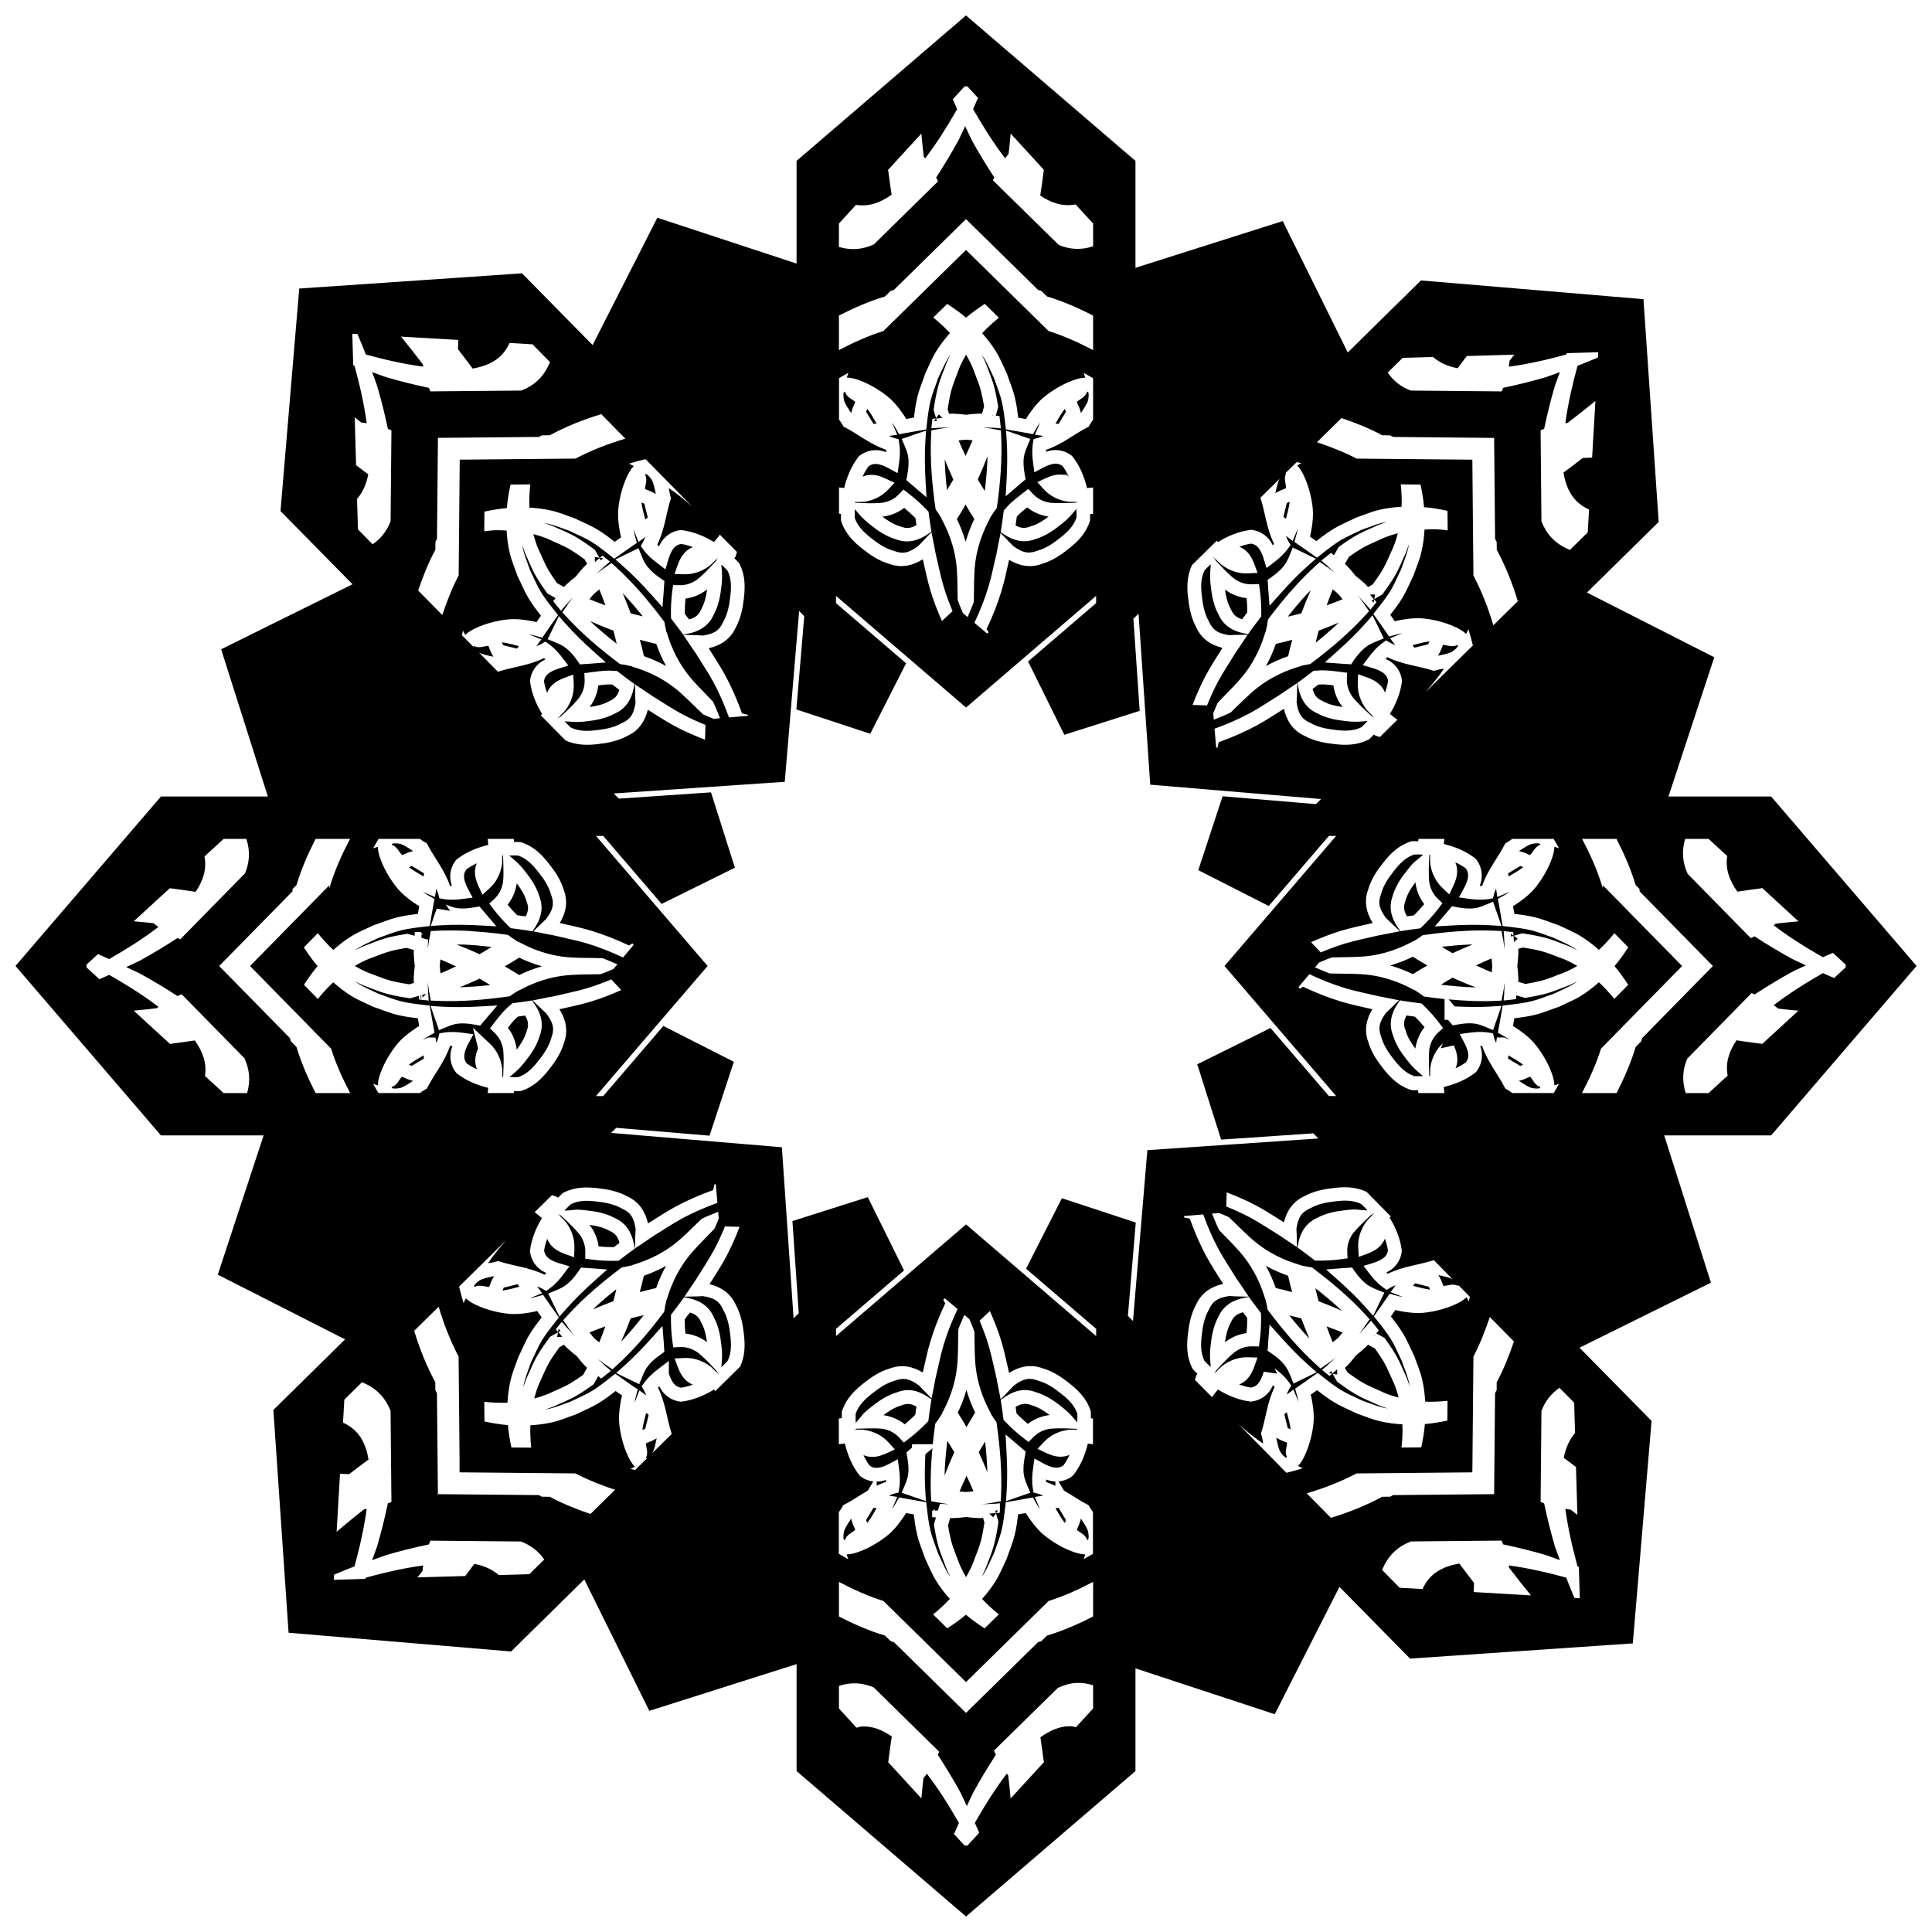 <?xml version="1.0" encoding="UTF-8"?>
<!-- Uploaded to: ICON Repo, www.iconrepo.com, Generator: ICON Repo Mixer Tools -->
<svg width="800px" height="800px" version="1.1" viewBox="144 144 512 512" xmlns="http://www.w3.org/2000/svg">
 <defs>
  <clipPath id="a">
   <path d="m148.09 148.09h503.81v503.81h-503.81z"/>
  </clipPath>
 </defs>
 <g clip-path="url(#a)">
  <path d="m400 148.09-3.652 3.137-41.25 35.406v27.215l-36.898-12.148-17.152 33.746-5.074-5.156-13.637-13.855-2.57 0.176-56.469 3.856-4.965 58.969 13.637 13.855 5.457 5.543-34.824 17.23 12.383 39.023h-28.34l-1.68 1.957-36.863 42.945 38.543 44.902h27.215l-12.148 36.906 33.742 17.148-5.156 5.074-13.855 13.637 4.031 59.039 58.969 4.965 13.855-13.637 5.543-5.457 17.23 34.828 39.031-12.387v28.344l44.902 38.539 44.902-38.539v-27.215l36.906 12.148 17.152-33.746 5.074 5.156 13.637 13.855 59.035-4.035 4.969-58.965-13.637-13.855-5.453-5.539 34.824-17.23-12.383-39.035h28.34l38.539-44.902-38.539-44.902h-27.215l12.145-36.902-33.746-17.152 5.156-5.074 13.855-13.633-4.035-59.039-58.965-4.965-1.84 1.809-12.016 11.824-5.539 5.457-17.234-34.824-39.031 12.391v-28.344zm-0.371 18.809h0.75l2.906 3.172h-0.16c-0.426 0.945-0.812 1.906-1.246 2.848 2.574 4.504 5.348 8.918 8.504 13.043 0.273-0.418 0.613-0.77 0.895-1.18 0.25-1.785 0.371-3.586 0.562-5.379l8.785 9.586c-0.305 2.281-0.574 4.559-0.953 6.836 2.961 1.992 5.977 2.992 9.371 2.348l4.644 5.062v6.039c-3.297 1.074-6.238 0.824-9.094-0.352l-17.461-17.137c0.129-0.254 0.219-0.523 0.348-0.777-2.141-3.285-4.176-6.637-6.043-10.043-0.582-1.164-1.086-2.367-1.656-3.535h-0.004c-0.57 1.172-1.082 2.375-1.664 3.543-1.859 3.41-3.883 6.769-6.016 10.059 0.176 0.34 0.301 0.707 0.473 1.051l-16.988 16.684c-2.914 1.332-5.91 1.668-9.262 0.68v-6.211l4.535-4.945c3.414 0.543 6.445-0.578 9.434-2.684-0.352-2.117-0.598-4.234-0.887-6.356-0.043-0.047-0.094-0.09-0.137-0.133l8.902-9.715c0.223 2.035 0.367 4.082 0.656 6.109 0.109 0.168 0.246 0.301 0.355 0.469 3.148-4.133 5.91-8.551 8.473-13.059-0.402-0.863-0.762-1.746-1.148-2.617zm0.367 35.172 19.102 18.754 0.859 0.262 1.504 1.477c4.254 1.273 8.293 3.059 12.223 5.059v9.164c-3.785-1.984-7.68-3.762-11.793-5.055l-21.895-21.492-2.352 2.312-19.535 19.176c-4.113 1.293-8.004 3.074-11.789 5.055v-9.156c3.93-2 7.965-3.785 12.219-5.062l1.504-1.477 0.855-0.262zm-4.973 22.469c1.723 1.121 3.406 2.305 4.981 3.637 1.57-1.332 3.254-2.516 4.977-3.637l3.731 3.66c-1.578 1.289-3.078 2.641-4.426 4.102 1.332 1.512 2.59 3.109 3.672 4.879 1.168 1.91 1.922 3.867 2.769 5.586l0.055 0.109 0.039 0.109c0.66 1.977 1.574 4.051 2.133 6.387 0.43 1.793 0.676 3.578 0.887 5.328 0.68 0.113 1.359 0.234 2.047 0.355 0.152-0.25 0.273-0.488 0.445-0.742 0.977-1.43 2.039-2.922 3.402-4.25 1.746-1.707 5.367-4.168 8.922-5.375 0.973-0.332 1.973-0.582 2.965-0.605-0.121-0.426-0.289-0.832-0.418-1.254 0.844 0.445 1.656 0.945 2.481 1.422v10.977c-0.336 0.473-0.688 0.953-0.906 1.355l-0.27 0.496-0.496 0.258c-3.305 1.699-6.617 4.469-10.789 5.875 0 0.172-0.027 0.336-0.027 0.512 0.605-0.188 1.219-0.363 1.875-0.422 1.605-0.148 3.383 0.258 4.887 1.422l0.18 0.145 0.141 0.18c1.895 2.438 3.078 5.328 3.797 8.297 0.547-0.027 1.074-0.102 1.609-0.156v6.934l-0.016 0.008-0.227 0.051c-0.242 0.059-0.352 0.051-0.566 0.086 0 0.508 0.047 0.977 0 1.512l-0.016 0.215-0.062 0.203c-1.059 3.242-3.269 5.402-5.641 7.266-2.031 1.625-4.289 3.168-7.066 3.977-3.133 1.172-6.078 0.48-8.668-1.086-0.621 2.668-1.168 5.426-2 8.199-1.055 3.516-2.414 6.891-3.961 10.156 0.168 0.289 0.355 0.57 0.535 0.852l-0.391 0.336-3.383-2.848c1.469-3.106 2.754-6.293 3.75-9.605 0.84-2.793 1.395-5.769 2.129-8.793 0.129-0.605 0.23-1.277 0.379-2.012l0.684-3.387 2.406 2.481c0.355 0.367 0.641 0.68 0.902 0.934 2.328 1.715 3.934 2.246 6.43 1.289l0.074-0.035 0.078-0.02c2.106-0.602 3.977-1.832 5.867-3.348 2.109-1.652 3.578-3.156 4.352-5.348 0.043-0.703 0.023-1.484-0.016-2.336l-1.234 1.445c-0.84 0.98-1.797 1.848-2.859 2.672-1.949 1.578-4.125 3.09-6.809 3.887-3.016 1.18-5.918 0.324-8.199-1.211l-0.973-0.652 0.191-1.156c0.215-1.297 0.375-2.633 0.562-4.008l0.078-0.594 0.418-0.43c0.297-0.309 0.66-0.793 1.234-1.332 1.133-1.059 2.34-2.008 3.535-2.918l1.32-1.004 1.121 1.223c1.168 1.273 2.57 2.082 4.555 2.43 1.414 0.133 2.879 0.137 4.387 0.09l2.606-0.082v-0.113l0.504-0.086h-0.535v-0.039h-0.258c-0.41-0.02-0.957 0.027-1.637-0.02h-0.129c-2.676-0.371-4.945-1.547-6.594-3.379l-1.652-1.832 2.242-1.035c1.207-0.559 2.57-1.039 4.109-0.945l1.707 0.098v0.309c0.082 0.031 0.168 0.023 0.25 0.062-0.461-0.988-0.992-1.922-1.617-2.758-0.727-0.512-1.359-0.664-2.16-0.59-0.863 0.078-1.914 0.461-3.004 1.039l-2.305 1.223-0.348-2.586c-0.215-1.609-0.324-3.312-0.039-5.051l0.191-1.176 1.152-0.293c0.477-0.121 0.945-0.352 1.418-0.531l-2.234-0.336 0.918-2.16c0.121-0.285 0.227-0.535 0.312-0.75l0.051-0.133 0.074-0.125c0.039-0.062 0.074-0.125 0.109-0.188-0.121 0.172-0.246 0.332-0.367 0.504-0.32 0.469-0.625 1.004-0.957 1.586l-0.641 1.137-1.281-0.246c-1.492-0.285-3.019-0.531-4.566-0.801l-1.344-0.234-0.152-1.352c-0.242-2.156-0.5-4.258-0.977-6.242-0.453-1.887-1.281-3.828-2-5.957-0.918-1.871-1.637-3.684-2.559-5.195-0.215-0.352-0.477-0.668-0.707-1.008 0.367 0.727 0.746 1.441 1.062 2.219l0.016 0.031 0.016 0.039c0.691 1.953 1.633 3.996 2.231 6.316 0.414 1.617 0.727 3.227 0.98 4.82l0.062 0.379-0.098 0.375c-0.188 0.703-0.371 1.301-0.562 1.957l0.977 0.07c0.035 0.289 0.102 0.656 0.148 1.102l0.23 2.184-2.188-0.18h-0.094v0.02l-1.422-0.066c-0.379-0.02-0.668-0.02-0.996-0.031l0.324 0.051 2.012 0.293-0.016 0.035c0.324 0.051 0.629 0.094 0.977 0.156l1.422 0.262 0.07 1.445c0.293 6.262-0.234 12.508-1.09 18.648l-0.059 0.422-0.242 0.352c-0.277 0.406-0.457 0.598-0.48 0.633l-1.109 1.711 0.039 0.059-0.488 0.945c-1.742 3.359-2.938 7.043-3.414 10.641-0.438 3.281-0.305 6.758-0.414 10.363l-0.016 0.332-0.129 0.309c-0.02 0.043-0.074 0.238-0.215 0.57l-1.277 3.043-1.23-1.035-0.844-2.012c-0.211-0.508-0.32-0.898-0.422-1.145l-0.125-0.309-0.016-0.332c-0.086-3.394 0-6.676-0.422-9.785-0.488-3.598-1.688-7.281-3.438-10.637l-0.492-0.938 0.039-0.059-1.109-1.711c0.078 0.121 0 0.051-0.191-0.25l-0.227-0.344-0.059-0.406c-0.895-6.277-1.445-12.672-1.148-19.074l0.07-1.445 1.422-0.258c0.254-0.047 0.461-0.078 0.691-0.117l-0.016-0.027 1.777-0.266 0.668-0.109v0.023c0.211-0.031 0.438-0.031 0.648-0.062-0.555 0-1.117 0.027-1.762 0.062l-1.426 0.078v-0.02l-1.992 0.16 0.234-2.184c0.023-0.211 0.043-0.328 0.047-0.355l0.914-0.066-0.504 0.711 0.77-0.059c-0.062-0.207-0.133-0.441-0.195-0.656l1.664-0.125-0.953-0.98-0.734 1.039c-0.184-0.613-0.363-1.195-0.547-1.875l-0.098-0.367 0.055-0.379c0.273-1.844 0.605-3.711 1.086-5.59 0.594-2.32 1.539-4.367 2.231-6.316l0.016-0.035 0.016-0.039c0.32-0.785 0.703-1.508 1.074-2.246-0.242 0.359-0.512 0.691-0.738 1.062-0.922 1.512-1.641 3.316-2.559 5.188-0.719 2.133-1.547 4.078-2 5.969-0.477 1.984-0.738 4.086-0.98 6.242l-0.156 1.355-1.34 0.234c-1.551 0.27-3.078 0.516-4.57 0.801l-1.281 0.242-0.645-1.137c-0.328-0.582-0.637-1.121-0.957-1.59-0.117-0.172-0.242-0.328-0.359-0.496 0.035 0.062 0.07 0.121 0.105 0.18l0.074 0.125 0.051 0.133c0.086 0.215 0.195 0.465 0.316 0.75l0.918 2.16-2.234 0.336c0.473 0.18 0.941 0.41 1.418 0.531l1.156 0.293 0.191 1.176c0.297 1.809 0.168 3.574-0.07 5.234l-0.371 2.606-2.305-1.266c-1.129-0.621-2.223-1.047-3.125-1.145-0.84-0.09-1.5 0.055-2.254 0.586-0.621 0.84-1.148 1.777-1.605 2.766 0.641-0.273 1.305-0.438 1.957-0.477 1.613-0.102 3.027 0.438 4.269 1.027l2.254 1.07-1.711 1.816c-1.633 1.738-3.844 2.867-6.449 3.231h-0.125c-0.758 0.051-1.398 0.016-1.91 0.023h-0.227v0.043h-0.309l0.281 0.047v0.125l2.578 0.102c1.582 0.062 3.141 0.043 4.66-0.102 1.922-0.336 3.293-1.109 4.449-2.32l1.125-1.176 1.293 0.988c1.812 1.383 3.453 2.879 4.957 4.461l0.402 0.426 0.078 0.582c0.168 1.23 0.309 2.414 0.496 3.555l0.188 1.129-0.934 0.656c-2.324 1.633-5.285 2.594-8.391 1.41-2.711-0.789-4.902-2.305-6.867-3.891-1.082-0.836-2.059-1.719-2.914-2.727l-1.188-1.398c-0.035 0.844-0.055 1.637-0.016 2.348 0.777 2.191 2.254 3.691 4.367 5.34 1.895 1.512 3.766 2.734 5.875 3.332l0.078 0.02 0.078 0.031c2.5 0.953 4.098 0.418 6.422-1.301 0.336-0.32 0.68-0.699 1.086-1.121l2.41-2.543 0.691 3.438c0.156 0.793 0.273 1.523 0.414 2.191 0.73 3.023 1.285 5.992 2.125 8.785 0.664 2.215 1.48 4.371 2.367 6.492l-1.414 1.328-1.398 1.309c-1.156-2.617-2.219-5.285-3.051-8.062-0.844-2.809-1.395-5.602-2.023-8.297-2.637 1.656-5.652 2.418-8.867 1.219-2.769-0.801-5.031-2.336-7.062-3.953-2.379-1.859-4.594-4.016-5.66-7.258l-0.066-0.203-0.02-0.215c-0.047-0.566 0-1.07 0-1.609-0.133-0.023-0.176-0.016-0.32-0.047l-0.215-0.051v-6.926c0.457 0.047 0.906 0.117 1.375 0.145 0.719-2.949 1.895-5.812 3.766-8.234l0.141-0.18 0.18-0.145c1.551-1.207 3.394-1.602 5.047-1.422 0.699 0.074 1.352 0.273 1.992 0.488 0-0.223-0.027-0.426-0.035-0.645-4.168-1.41-7.481-4.172-10.781-5.875l-0.5-0.258-0.266-0.496c-0.219-0.406-0.578-0.891-0.914-1.363v-10.965c0.828-0.48 1.645-0.984 2.488-1.434-0.129 0.422-0.297 0.828-0.418 1.258 0.996 0.023 1.992 0.277 2.965 0.609 3.555 1.207 7.176 3.664 8.922 5.375 1.359 1.332 2.426 2.824 3.402 4.25 0.176 0.254 0.297 0.488 0.445 0.738 0.688-0.121 1.371-0.246 2.051-0.359 0.211-1.754 0.453-3.535 0.883-5.328 0.559-2.336 1.473-4.406 2.133-6.387l0.039-0.117 0.055-0.109c0.848-1.719 1.602-3.676 2.766-5.586 1.082-1.773 2.344-3.363 3.672-4.879-1.348-1.465-2.844-2.812-4.426-4.106zm9.141 13.504c-0.004-0.008-0.008-0.016-0.012-0.023l-0.004 0.004c0.004 0.008 0.012 0.012 0.016 0.02zm-166.8-5.594 1.383 0.082c0.727 1.805 1.516 3.586 2.184 5.414 5 1.371 10.082 2.535 15.23 3.227-0.043-0.195-0.039-0.391-0.078-0.586-1.883-2.504-3.832-4.961-5.82-7.383l15.203 0.887c-0.012 0.816-0.109 1.648-0.086 2.461 1.297 1.703 2.625 3.375 3.875 5.121 4.383-0.77 7.848-2.516 9.785-6.785l6.07 0.355 2.875 2.922 1.77 1.797c-0.098 0.188-0.152 0.383-0.258 0.566-1.625 3.633-4.125 5.711-7.328 6.977l-24.137 0.215c-0.105-0.316-0.258-0.613-0.355-0.93-3.836-0.812-7.648-1.75-11.371-2.844-1.234-0.414-2.449-0.902-3.68-1.328 0.426 1.23 0.918 2.441 1.328 3.676 1.094 3.727 2.031 7.539 2.844 11.375 0.316 0.102 0.617 0.25 0.934 0.355l-0.223 24.141c-0.98 2.473-2.465 4.519-4.762 6.078l-2.777-2.824-1.117-1.133-0.23-8.07c1.535-1.777 2.473-3.957 2.969-6.519-1.098-0.781-2.156-1.613-3.227-2.43l-0.363-12.684c0.574 0.453 1.125 0.934 1.711 1.375 0.488 0.09 0.973 0.098 1.461 0.203-0.691-5.148-1.855-10.23-3.227-15.23-0.113-0.043-0.227-0.094-0.34-0.133zm330.19 4.894-0.082 1.402c-1.805 0.727-3.582 1.512-5.41 2.18-1.371 5-2.539 10.082-3.231 15.234 0.195-0.043 0.391-0.043 0.586-0.082 2.504-1.883 4.961-3.832 7.383-5.82l-0.875 15.016c-0.824 0.035-1.648 0.074-2.477 0.098-1.703 1.297-3.375 2.629-5.117 3.879 0.77 4.387 2.519 7.848 6.789 9.785l-0.355 6.051-2.926 2.879-1.805 1.777c-0.184-0.094-0.379-0.152-0.562-0.254-3.633-1.621-5.707-4.129-6.973-7.324l-0.223-24.141c0.316-0.105 0.613-0.258 0.93-0.355 0.812-3.836 1.75-7.644 2.844-11.371 0.414-1.234 0.902-2.445 1.328-3.68-1.23 0.426-2.441 0.918-3.676 1.328-3.727 1.094-7.539 2.031-11.375 2.844-0.102 0.32-0.25 0.617-0.355 0.934l-24.129-0.219c-2.481-0.977-4.531-2.465-6.09-4.762l2.832-2.789 1.133-1.117 8.043-0.23c1.781 1.547 3.969 2.484 6.539 2.984 0.785-1.105 1.617-2.168 2.441-3.242l12.566-0.359c-0.41 0.535-0.844 1.051-1.25 1.59-0.098 0.535-0.102 1.066-0.215 1.602 5.148-0.691 10.227-1.855 15.227-3.227 0.043-0.121 0.098-0.242 0.145-0.363zm-167.54 0.66c-0.676 1.16-1.309 2.356-1.828 3.637-0.758 2.125-1.625 4.051-2.106 5.93-0.406 1.586-0.688 3.211-0.941 4.863 0.117 0.418 0.238 0.816 0.359 1.223 0.375-0.02 0.707-0.043 1.117-0.031 1.152 0.035 2.281 0.145 3.402 0.285 1.117-0.141 2.25-0.25 3.402-0.285 0.309-0.02 0.535 0.016 0.816 0.027 0.188-0.641 0.375-1.266 0.559-1.945-0.23-1.395-0.492-2.777-0.84-4.129-0.48-1.879-1.348-3.809-2.106-5.934-0.523-1.285-1.152-2.481-1.832-3.641zm32.062 9.809v0.008c-0.098 0.297-0.223 0.562-0.363 0.754-0.461 0.629-0.906 0.891-1.301 1.16s-0.75 0.508-0.949 0.676c-0.043 0.039-0.043 0.043-0.062 0.066 0 0.023-0.016 0.086 0.133 0.445 0.172 0.43 0.516 1.035 0.746 1.883l0.18 0.668c0.902-1.41 1.754-2.609 1.934-3.606 0.168-0.938 0.121-1.539 0.047-1.805-0.074-0.262-0.074-0.199-0.129-0.23-0.016-0.02-0.176 0-0.234-0.023zm-64.129 0.008c-0.055 0-0.219 0-0.238 0.023-0.055 0.031-0.051-0.031-0.125 0.23s-0.121 0.867 0.047 1.805c0.18 0.996 1.035 2.195 1.938 3.606l0.18-0.668c0.23-0.852 0.57-1.453 0.746-1.887 0.145-0.359 0.125-0.422 0.125-0.445-0.023-0.027-0.02-0.031-0.062-0.066-0.199-0.168-0.555-0.402-0.949-0.672-0.395-0.27-0.84-0.531-1.301-1.16-0.141-0.191-0.266-0.457-0.367-0.754zm5.898 4.519c-0.145 0.352-0.215 0.52-0.32 0.766 0.648 1.078 1.301 2.156 1.949 3.231 0.281-0.02 0.562-0.062 0.844-0.086-0.801-1.402-1.59-2.746-2.477-3.91zm52.34 0c-0.883 1.164-1.672 2.512-2.477 3.914 0.281 0.027 0.562 0.066 0.84 0.086 0.648-1.078 1.301-2.156 1.949-3.231-0.105-0.246-0.172-0.418-0.316-0.77zm-122.84 1.422 6.387 6.488c-4.547 1.34-8.977 3.066-13.215 5.277l-30.684 0.285-0.285 30.68c-1.762 3.379-3.137 6.91-4.336 10.492l-6.398-6.5c1.258-3.691 2.695-7.32 4.559-10.781l0.02-2.125 0.414-0.773 0.25-26.766 26.766-0.246 0.777-0.422 2.121-0.027c4.356-2.348 8.926-4.172 13.625-5.586zm103.72 0.254-0.121 0.129 0.223 0.016zm92.445 0.773c3.695 1.258 7.332 2.695 10.797 4.562l2.117 0.023 0.773 0.422 26.766 0.254 0.246 26.762 0.426 0.797 0.023 2.106c2.344 4.352 4.164 8.918 5.578 13.613l-6.484 6.383c-1.34-4.547-3.07-8.977-5.281-13.215l-0.285-30.68-4.512-0.039-26.16-0.242c-3.383-1.766-6.918-3.141-10.508-4.344zm-91.844 0.066v0.02h0.02zm-18.262 3.262-0.168 2.707c-0.223 3.551-0.148 7.117 0.051 10.707l0.242 4.254-3.238-2.766c-0.52-0.445-0.844-0.719-1.293-1.098l-0.812-0.684 0.199-1.047c0.414-2.188 0.59-4.273 0.105-6.004-0.184-0.652-0.449-1.328-0.758-2.055l-0.762-1.801 1.848-0.633c0.633-0.219 1.305-0.469 2.012-0.711zm21.215 0 2.57 0.875c0.711 0.242 1.383 0.492 2.016 0.711l1.848 0.633-0.762 1.801c-0.309 0.727-0.578 1.402-0.758 2.055-0.469 1.672-0.316 3.68 0.07 5.801l0.184 1.035-0.801 0.68c-0.406 0.344-0.746 0.633-1.238 1.055l-3.227 2.762 0.23-4.242c0.188-3.504 0.258-6.984 0.039-10.449zm-10.605 2.41c-0.645 0.02-1.32 0.129-1.98 0.191 0.477 1.137 1.117 2.559 1.848 4.113 0.73-1.57 1.371-3 1.848-4.144-0.566-0.051-1.156-0.148-1.711-0.16zm5.695 4.359c-0.801 2.102-1.664 4.168-2.586 6.188 0.602 1.031 1.211 2.055 1.859 3.051 0.352-3.082 0.656-6.168 0.727-9.238zm-90.629 0.797 12.312 12.508c-1.578-1.387-3.184-2.731-4.867-3.953-0.426-0.305-0.863-0.59-1.293-0.891 0.133 0.766 0.25 1.555 0.426 2.141l0.16 0.539-0.168 0.535c-1.129 3.539-1.512 7.832-3.461 11.777 0.145 0.16 0.27 0.328 0.43 0.48 0.301-0.605 0.625-1.207 1.062-1.758 1.039-1.297 2.617-2.324 4.566-2.57l0.23-0.023 0.227 0.023c3.039 0.383 5.898 1.578 8.492 3.152 0.566-0.633 1.086-1.285 1.582-1.949l0.516 0.527 4.004 4.066c-0.121 0.379-0.18 0.562-0.305 0.973l-0.07 0.227-0.121 0.203c-0.062 0.102-0.125 0.172-0.188 0.273 0.383 0.371 0.766 0.695 1.133 1.129l0.141 0.164 0.098 0.191c1.543 3.043 1.504 6.133 1.141 9.129-0.289 2.578-0.797 5.269-2.188 7.797-1.422 3.125-4.098 4.723-7.133 5.418 1.465 2.352 3.051 4.711 4.445 7.293 1.742 3.231 3.172 6.578 4.391 9.98 0.512 0.137 1.031 0.242 1.547 0.355l-0.023 0.285-4.981 0.426c-1.152-3.199-2.492-6.332-4.117-9.344-1.387-2.566-3.094-5.062-4.719-7.715-0.387-0.594-0.84-1.215-1.305-1.906l-1.953-2.918 3.512 0.09c0.73 0.02 1.246 0.094 1.617 0.094 2.848-0.43 4.356-1.191 5.445-3.625l0.031-0.074 0.039-0.074c1.066-1.91 1.52-4.106 1.789-6.512v-0.035c0.324-2.66 0.301-4.762-0.699-6.859-0.469-0.527-1.035-1.07-1.664-1.645l0.145 1.855c0.105 1.305 0.039 2.613-0.133 3.961-0.266 2.512-0.742 5.137-2.106 7.613-1.355 3.027-4.121 4.441-6.918 4.93l-1.129 0.195-0.664-0.93c-0.672-0.938-1.422-1.875-2.172-2.859l-0.355-0.469-0.016-0.586c-0.055-2.18 0.043-4.398 0.344-6.656l0.215-1.613 1.625 0.031c1.676 0.035 3.191-0.383 4.789-1.508 1.184-0.98 2.305-2.055 3.363-3.199l1.766-1.906-0.055-0.051 0.445-0.641-0.559 0.582-0.035-0.027-0.16 0.156c-0.371 0.355-0.797 0.836-1.367 1.336l-0.102 0.078c-2.098 1.59-4.457 2.359-6.84 2.289l-2.492-0.074 0.832-2.348c0.438-1.23 1.035-2.465 2.035-3.477 0.543-0.547 1.227-0.996 2-1.312-1.035-0.379-2.078-0.672-3.121-0.824-0.91 0.156-1.477 0.52-2.008 1.176-0.57 0.711-1.039 1.785-1.398 3.023l-0.73 2.527-2.106-1.582c-1.34-1.004-2.688-2.16-3.758-3.648l-0.695-0.969 0.609-1.023c0.25-0.422 0.422-0.914 0.625-1.375l-1.816 1.34-0.883-2.172c-0.113-0.285-0.215-0.539-0.309-0.754l-0.059-0.133-0.039-0.141c-0.02-0.07-0.035-0.141-0.055-0.215 0.039 0.207 0.062 0.406 0.102 0.617 0.105 0.555 0.27 1.152 0.449 1.797l0.352 1.258-1.078 0.734c-1.258 0.855-2.512 1.766-3.797 2.672l-1.113 0.781-1.066-0.848c-1.699-1.352-3.367-2.652-5.109-3.719-1.656-1.012-3.617-1.797-5.633-2.793-1.973-0.672-3.758-1.441-5.481-1.855-0.422-0.102-0.848-0.141-1.27-0.227 0.789 0.262 1.578 0.496 2.363 0.828l0.039 0.016 0.035 0.016c1.871 0.891 3.984 1.664 6.047 2.883 1.633 0.965 3.16 2.027 4.629 3.109l0.309 0.227 0.191 0.332c0.316 0.547 0.656 1.164 0.996 1.777l-1.211-0.207 0.02 1.367 1.242-1.07c0.113 0.207 0.23 0.406 0.336 0.598l0.602-0.516-0.859-0.145 0.691-0.598c0.016 0.02 0.117 0.082 0.285 0.215l1.711 1.375-1.543 1.316 0.016 0.016-1.059 0.953c-0.477 0.43-0.875 0.805-1.27 1.188 0.168-0.129 0.332-0.281 0.5-0.41l-0.02-0.023 0.551-0.387 1.445-1.074 0.016 0.023c0.191-0.141 0.363-0.266 0.574-0.41l1.188-0.82 1.074 0.973c4.742 4.312 8.871 9.219 12.684 14.285l0.25 0.328 0.082 0.402c0.07 0.352 0.066 0.453 0.039 0.316l0.426 1.996 0.066 0.016 0.32 1.012c1.141 3.609 2.898 7.062 5.102 9.949 1.902 2.492 4.277 4.75 6.621 7.207l0.227 0.238 0.133 0.305c0.105 0.242 0.305 0.602 0.516 1.109l1.223 2.992-1.711 0.145-1.883-0.766c-0.328-0.133-0.508-0.234-0.555-0.254l-0.309-0.125-0.238-0.227c-2.629-2.469-5-5.019-7.629-7.027-2.887-2.203-6.336-3.957-9.945-5.098l-1.012-0.32-0.016-0.066-1.992-0.426c-0.043-0.02-0.301-0.02-0.785-0.105l-0.422-0.074-0.34-0.258c-4.953-3.734-9.75-7.773-13.977-12.406l-0.973-1.07 0.82-1.188c0.199-0.289 0.383-0.535 0.574-0.801l-0.035-0.02 1.211-1.621 0.191-0.273c-0.219 0.238-0.414 0.438-0.664 0.715l-0.953 1.051-0.016-0.02c-0.016 0.02-0.082 0.09-0.082 0.086l-1.422 1.676-1.383-1.711c-0.281-0.348-0.496-0.652-0.676-0.883l0.66-0.762c-0.645-0.359-1.262-0.695-1.863-1.043l-0.336-0.191-0.227-0.316c-0.926-1.285-1.824-2.617-2.656-4.019-1.223-2.059-2.004-4.172-2.894-6.039l-0.016-0.039-0.016-0.035c-0.332-0.785-0.57-1.578-0.832-2.371 0.082 0.426 0.129 0.852 0.23 1.273 0.418 1.723 1.191 3.508 1.867 5.481 1 2.016 1.789 3.973 2.805 5.629 1.07 1.738 2.371 3.406 3.727 5.098l0.852 1.062-0.781 1.117c-0.902 1.289-1.809 2.543-2.66 3.801l-0.734 1.082-1.258-0.348c-0.648-0.18-1.242-0.344-1.801-0.445-0.207-0.039-0.406-0.062-0.613-0.098 0.07 0.02 0.141 0.035 0.211 0.055l0.141 0.039 0.133 0.059c0.215 0.094 0.469 0.188 0.754 0.305l2.176 0.879-1.34 1.816c0.461-0.207 0.957-0.371 1.379-0.621l1.02-0.613 0.969 0.695c1.43 1.023 2.562 2.305 3.547 3.594l1.586 2.074-2.496 0.77c-1.18 0.363-2.191 0.832-2.859 1.387-0.617 0.516-0.961 1.074-1.109 1.949 0.152 1.043 0.445 2.082 0.82 3.113 0.301-0.738 0.723-1.398 1.238-1.926 0.977-1 2.18-1.609 3.383-2.051l2.312-0.852 0.133 2.465c0.133 2.461-0.645 4.898-2.273 7.055l-0.039 0.051-0.043 0.051c-0.449 0.512-0.859 0.871-1.141 1.172l-0.176 0.188 0.02 0.027-0.523 0.512-0.203 0.215 0.812-0.586 0.043 0.051 1.922-1.816c1.07-1.008 2.074-2.066 2.988-3.172 1.156-1.652 1.574-3.211 1.5-4.938l-0.07-1.656 1.641-0.227c1.488-0.203 3.012-0.391 4.562-0.445 0.785-0.027 1.387 0.062 1.816 0.07h0.602l0.477 0.363c1.102 0.84 2.16 1.668 3.231 2.43l0.953 0.68-0.223 1.148c-0.523 2.699-1.965 5.356-4.926 6.656-2.461 1.34-5.07 1.816-7.562 2.082-1.32 0.168-2.598 0.227-3.867 0.133l-1.941-0.141c0.586 0.633 1.117 1.195 1.637 1.656 2.098 1 4.199 1.023 6.859 0.699h0.016c2.41-0.27 4.602-0.723 6.512-1.793l0.07-0.039 0.078-0.031c2.438-1.09 3.195-2.598 3.625-5.445 0-0.273-0.066-0.699-0.078-1.352l-0.062-3.465 2.887 1.918c0.645 0.426 1.211 0.84 1.75 1.188 2.656 1.617 5.156 3.324 7.727 4.703 2.055 1.102 4.172 2.051 6.316 2.93l-0.125 3.914c-2.695-1.039-5.359-2.176-7.938-3.562-2.551-1.371-4.891-2.934-7.219-4.379-0.727 2.941-2.316 5.512-5.359 6.902-2.531 1.391-5.219 1.906-7.801 2.195-2.832 0.344-5.75 0.348-8.633-0.949l-6.586-6.688c0.125-0.109 0.258-0.199 0.379-0.312-1.594-2.609-2.805-5.488-3.191-8.551l-0.027-0.227 0.027-0.23c0.238-1.887 1.207-3.43 2.441-4.465 0.504-0.422 1.062-0.734 1.621-1.027-0.125-0.121-0.25-0.219-0.375-0.332-3.945 1.957-8.238 2.348-11.777 3.484l-0.438 0.141-5.059-5.141c0.84 0.555 2.254 0.805 3.856 1.152l-0.344-0.598c-0.441-0.766-0.629-1.434-0.809-1.863-0.152-0.355-0.207-0.391-0.223-0.41h-0.09l-0.008-0.004c-0.258 0.023-0.672 0.109-1.141 0.199-0.469 0.086-0.973 0.227-1.742 0.105-0.234-0.035-0.512-0.137-0.793-0.277-0.035 0.047-0.156 0.16-0.16 0.18-0.004 0.012 0.02 0.047 0.016 0.055l-3.059-3.106c0.113-0.391 0.195-0.789 0.316-1.18 0.199 0.371 0.359 0.758 0.566 1.125 0.719-0.688 1.598-1.219 2.523-1.676 3.367-1.664 7.664-2.484 10.109-2.512 1.902-0.023 3.715 0.273 5.414 0.594 0.305 0.059 0.555 0.133 0.84 0.203 0.398-0.574 0.793-1.141 1.191-1.703-1.094-1.387-2.18-2.816-3.144-4.391-1.258-2.047-2.086-4.156-3.016-6.019l-0.055-0.109-0.039-0.113c-0.617-1.812-1.469-3.727-2-5.906-0.488-2.019-0.73-4.035-0.859-6.047-1.117-0.043-2.231-0.109-3.359-0.055-0.844 0.039-1.703 0.172-2.559 0.266l0.051-5.219c1.961-0.414 3.934-0.762 5.938-0.926 0.168-2.102 0.531-4.172 0.969-6.231l5.238-0.051c-0.211 2.074-0.316 4.125-0.23 6.152 2.012 0.125 4.031 0.363 6.047 0.848 2.176 0.523 4.094 1.371 5.91 1.984l0.121 0.039 0.109 0.055c1.867 0.93 3.977 1.746 6.023 3 1.574 0.961 3.004 2.047 4.394 3.137 0.562-0.398 1.133-0.793 1.703-1.195-0.07-0.285-0.152-0.535-0.207-0.84-0.32-1.699-0.625-3.508-0.609-5.41 0.023-2.441 0.836-6.742 2.496-10.109 0.453-0.922 0.98-1.809 1.668-2.527-0.41-0.23-0.844-0.406-1.258-0.625 1.43-0.445 2.879-0.832 4.336-1.188zm79.277 0.078c0.09 2.703 0.289 5.414 0.594 8.125 0.59-0.918 1.141-1.867 1.691-2.816-0.801-1.742-1.57-3.508-2.285-5.309zm93.316 0.68c0.402 0.113 0.812 0.199 1.211 0.32-0.371 0.199-0.758 0.355-1.125 0.562 0.688 0.719 1.219 1.602 1.676 2.523 1.664 3.367 2.488 7.664 2.516 10.109 0.023 1.902-0.273 3.711-0.594 5.41-0.055 0.305-0.137 0.555-0.207 0.84 0.574 0.398 1.141 0.797 1.703 1.195 1.387-1.094 2.82-2.18 4.391-3.148 2.047-1.258 4.152-2.086 6.016-3.016l0.109-0.055 0.121-0.039c1.816-0.617 3.727-1.469 5.906-2 2.019-0.488 4.035-0.727 6.047-0.855 0.078-1.949-0.023-3.93-0.219-5.922l5.231 0.051c0.418 1.977 0.766 3.969 0.934 5.988 2.094 0.168 4.16 0.531 6.211 0.965l0.051 5.191c-0.93-0.109-1.863-0.242-2.781-0.285-1.133-0.051-2.242 0.016-3.359 0.059-0.125 2.012-0.359 4.031-0.848 6.047-0.523 2.18-1.371 4.094-1.984 5.91l-0.039 0.117-0.055 0.109c-0.926 1.867-1.75 3.973-3.004 6.023-0.961 1.574-2.047 3.008-3.137 4.398 0.398 0.562 0.797 1.129 1.199 1.699 0.285-0.07 0.531-0.148 0.836-0.207 1.699-0.32 3.512-0.625 5.414-0.605 2.441 0.023 6.742 0.836 10.109 2.496 0.922 0.453 1.809 0.98 2.527 1.668 0.227-0.406 0.402-0.832 0.621-1.242 0.441 1.418 0.82 2.856 1.176 4.301l-12.555 12.359c1.402-1.598 2.762-3.219 4-4.918 0.305-0.43 0.59-0.867 0.887-1.293-0.766 0.133-1.555 0.254-2.141 0.43l-0.539 0.164-0.535-0.176c-3.539-1.129-7.832-1.504-11.777-3.453-0.16 0.145-0.324 0.27-0.48 0.426 0.605 0.301 1.207 0.625 1.758 1.062 1.293 1.039 2.32 2.617 2.566 4.566l0.027 0.227-0.027 0.227c-0.387 3.051-1.586 5.918-3.172 8.52 0.637 0.559 1.312 1.051 1.988 1.539l-0.539 0.531-4.117 4.055c-0.348-0.109-0.516-0.164-0.895-0.281l-0.227-0.07-0.199-0.121c-0.105-0.062-0.176-0.121-0.273-0.184-0.371 0.383-0.695 0.766-1.129 1.133l-0.164 0.145-0.191 0.09c-3.043 1.543-6.137 1.508-9.133 1.141-2.582-0.289-5.273-0.805-7.805-2.199-3.117-1.426-4.711-4.09-5.406-7.125-2.352 1.465-4.711 3.051-7.293 4.445-3.231 1.742-6.578 3.172-9.98 4.391-0.129 0.488-0.234 0.988-0.344 1.48l-0.336-0.027-0.434-5.023c3.211-1.156 6.356-2.5 9.379-4.129 2.566-1.387 5.062-3.094 7.715-4.719 0.594-0.387 1.211-0.84 1.906-1.305l2.922-1.949-0.09 3.508c-0.02 0.73-0.09 1.25-0.086 1.621 0.43 2.848 1.188 4.352 3.625 5.441l0.074 0.031 0.074 0.035c1.914 1.066 4.106 1.523 6.512 1.793h0.016c2.66 0.324 4.762 0.301 6.859-0.699 0.527-0.469 1.066-1.039 1.641-1.664l-1.855 0.148c-1.305 0.105-2.617 0.035-3.961-0.137-2.508-0.266-5.129-0.738-7.602-2.098-3.031-1.355-4.445-4.125-4.934-6.922l-0.199-1.129 0.93-0.668c0.938-0.672 1.875-1.414 2.859-2.164l0.469-0.355 0.586-0.02c0.598-0.02 1.344-0.117 2.258-0.086 1.5 0.051 2.973 0.234 4.402 0.426l1.609 0.215-0.035 1.625c-0.035 1.676 0.383 3.191 1.508 4.789 0.98 1.184 2.055 2.305 3.199 3.363l1.91 1.766 0.051-0.051 0.645 0.445-0.586-0.555 0.027-0.035-0.156-0.16c-0.355-0.371-0.836-0.801-1.34-1.371l-0.039-0.047-0.039-0.051c-1.59-2.098-2.359-4.457-2.289-6.84l0.074-2.492 2.352 0.832c1.23 0.438 2.465 1.035 3.477 2.035 0.547 0.543 0.992 1.227 1.309 2 0.379-1.035 0.672-2.074 0.824-3.117-0.156-0.906-0.52-1.48-1.176-2.012-0.711-0.57-1.785-1.039-3.023-1.398l-2.523-0.734 1.578-2.106c1.004-1.34 2.156-2.688 3.644-3.758l0.969-0.695 1.027 0.609c0.426 0.25 0.918 0.418 1.379 0.621l-1.344-1.816 2.172-0.887c0.285-0.113 0.539-0.215 0.754-0.309l0.133-0.059 0.137-0.035c0.07-0.02 0.137-0.035 0.203-0.051-0.203 0.035-0.398 0.062-0.605 0.098-0.555 0.105-1.152 0.27-1.797 0.449l-1.258 0.352-0.734-1.078c-0.855-1.254-1.762-2.508-2.668-3.797l-0.785-1.113 0.848-1.066c1.352-1.695 2.652-3.367 3.719-5.109 1.012-1.656 1.801-3.621 2.797-5.637 0.672-1.973 1.438-3.758 1.852-5.481 0.102-0.422 0.145-0.848 0.227-1.27-0.262 0.789-0.496 1.582-0.828 2.371l-0.02 0.035-0.016 0.039c-0.891 1.871-1.668 3.984-2.883 6.047-0.965 1.633-2.023 3.156-3.106 4.625l-0.227 0.305-0.332 0.191c-0.547 0.316-1.164 0.656-1.777 0.996l0.207-1.211-1.363 0.023 1.066 1.242c-0.207 0.113-0.406 0.23-0.598 0.332l0.52 0.605 0.145-0.863 0.598 0.695c-0.016 0.02-0.082 0.117-0.215 0.285l-1.379 1.711-1.312-1.543-0.02 0.016-0.953-1.059c-0.43-0.477-0.805-0.883-1.188-1.273 0.133 0.172 0.289 0.332 0.418 0.504l0.02-0.016 0.391 0.547 1.074 1.445-0.027 0.016c0.141 0.191 0.266 0.363 0.41 0.574l0.824 1.188-0.973 1.07c-4.312 4.742-9.219 8.875-14.285 12.688l-0.328 0.25-0.402 0.082c-0.348 0.07-0.453 0.07-0.316 0.039l-1.992 0.422-0.02 0.07-1.012 0.32c-3.609 1.141-7.059 2.894-9.945 5.098-2.492 1.902-4.754 4.281-7.211 6.625l-0.238 0.227-0.305 0.129c-0.242 0.102-0.602 0.305-1.109 0.516l-3.008 1.234-0.145-1.684 0.781-1.918c0.133-0.332 0.234-0.508 0.254-0.551l0.129-0.309 0.227-0.242c2.469-2.629 5.019-4.992 7.027-7.625 2.203-2.887 3.957-6.34 5.098-9.949l0.32-1.012 0.066-0.016 0.422-2c0.016-0.07 0.02-0.352 0.109-0.855l0.078-0.422 0.262-0.344c2.254-2.988 4.629-5.91 7.18-8.684 1.66-1.809 3.394-3.551 5.215-5.211l1.066-0.977 1.191 0.82c0.289 0.199 0.535 0.383 0.801 0.574l0.016-0.039 1.641 1.227 0.262 0.191c-0.242-0.219-0.438-0.422-0.715-0.676l-1.051-0.949 0.016-0.016c-0.016-0.02-0.09-0.086-0.086-0.086l-1.676-1.418 1.707-1.383c0.352-0.285 0.656-0.496 0.883-0.676l0.762 0.66c0.359-0.645 0.695-1.262 1.043-1.863l0.195-0.336 0.316-0.227c1.285-0.926 2.613-1.824 4.016-2.656 2.062-1.223 4.176-2.004 6.043-2.894l0.035-0.02 0.039-0.016c0.785-0.332 1.578-0.57 2.367-0.832-0.426 0.082-0.848 0.129-1.27 0.23-1.723 0.418-3.508 1.191-5.481 1.867-2.016 1-3.973 1.789-5.625 2.805-1.738 1.07-3.406 2.367-5.102 3.723l-1.062 0.852-1.117-0.781c-1.289-0.902-2.543-1.812-3.797-2.664l-1.082-0.734 0.348-1.258c0.18-0.645 0.348-1.242 0.449-1.797 0.039-0.207 0.059-0.406 0.094-0.609-0.02 0.07-0.035 0.137-0.055 0.207l-0.031 0.137-0.055 0.133c-0.094 0.215-0.191 0.469-0.309 0.754l-0.879 2.176-1.816-1.344c0.207 0.461 0.375 0.957 0.629 1.383l0.609 1.023-0.695 0.969c-1.027 1.43-2.305 2.566-3.594 3.551l-2.074 1.582-0.77-2.492c-0.363-1.18-0.832-2.191-1.387-2.859-0.516-0.617-1.07-0.961-1.945-1.109-1.043 0.152-2.082 0.445-3.113 0.82 0.738 0.301 1.395 0.723 1.922 1.238 1 0.977 1.609 2.176 2.055 3.379l0.852 2.316-2.465 0.129c-2.461 0.129-4.898-0.645-7.055-2.269l-0.055-0.039-0.047-0.043c-0.512-0.449-0.879-0.859-1.176-1.141l-0.184-0.176-0.031 0.023-0.508-0.523-0.215-0.203 0.586 0.812-0.051 0.043 1.816 1.922c1.008 1.07 2.062 2.074 3.172 2.988 1.652 1.16 3.211 1.574 4.941 1.5l1.656-0.074 0.227 1.641c0.297 2.164 0.406 4.289 0.375 6.379l-0.02 0.598-0.363 0.477c-0.84 1.102-1.676 2.164-2.438 3.234l-0.676 0.949-1.152-0.223c-2.699-0.523-5.359-1.969-6.66-4.934-1.336-2.461-1.812-5.062-2.074-7.555-0.168-1.32-0.23-2.598-0.141-3.867l0.141-1.941c-0.633 0.586-1.195 1.117-1.656 1.633-1 2.098-1.023 4.199-0.699 6.859v0.039c0.27 2.41 0.727 4.602 1.793 6.512l0.039 0.07 0.035 0.074c1.09 2.438 2.594 3.191 5.441 3.625 0.273 0 0.699-0.062 1.352-0.074l3.465-0.062-1.918 2.887c-0.426 0.645-0.844 1.211-1.191 1.75-1.617 2.656-3.32 5.152-4.703 7.723-1.113 2.07-2.066 4.211-2.953 6.375l-3.832-0.121c1.035-2.684 2.172-5.336 3.551-7.902 1.371-2.555 2.926-4.894 4.371-7.219-2.938-0.723-5.508-2.309-6.894-5.352-1.395-2.531-1.906-5.223-2.195-7.805-0.352-2.875-0.363-5.844 1.004-8.773l6.582-6.477c0.102 0.121 0.18 0.25 0.285 0.367 2.625-1.609 5.519-2.832 8.602-3.219l0.227-0.027 0.227 0.027c1.887 0.238 3.43 1.207 4.465 2.441 0.422 0.504 0.734 1.062 1.027 1.625 0.125-0.125 0.227-0.262 0.344-0.387-1.957-3.941-2.348-8.234-3.484-11.773l-0.137-0.43 5.113-5.031c-0.543 0.844-0.793 2.234-1.141 3.824l0.602-0.348c0.762-0.441 1.434-0.629 1.859-0.809 0.312-0.133 0.324-0.164 0.363-0.195-0.016-0.129 0-0.465-0.086-0.926-0.074-0.379-0.164-0.801-0.195-1.324-0.023-0.406-0.031-0.973 0.285-1.562-0.039-0.027-0.141-0.137-0.156-0.145v0.008h-0.004c-0.008-0.004-0.031 0.012-0.035 0.008zm-172.55 3.188c-0.02 0-0.125 0.129-0.172 0.16 0.141 0.281 0.238 0.559 0.273 0.793 0.121 0.77-0.016 1.27-0.098 1.742-0.086 0.469-0.172 0.887-0.191 1.145v0.09c0.02 0.02 0.051 0.07 0.41 0.223 0.426 0.18 1.094 0.363 1.859 0.805l0.602 0.344c-0.359-1.637-0.609-3.086-1.188-3.918-0.543-0.781-1.004-1.172-1.242-1.305-0.238-0.133-0.191-0.094-0.25-0.074zm170.67 7.352c-0.352 0.148-0.52 0.223-0.77 0.32-0.301 1.223-0.602 2.441-0.902 3.664 0.215 0.184 0.441 0.352 0.66 0.531 0.422-1.559 0.816-3.07 1.012-4.516zm-171.81 0.176c0.199 1.449 0.594 2.957 1.02 4.516 0.219-0.18 0.449-0.352 0.66-0.535-0.305-1.219-0.609-2.441-0.91-3.66-0.25-0.098-0.418-0.172-0.77-0.32zm85.906 0.566c-0.734 1.297-1.5 2.582-2.301 3.844 0.945 1.941 1.719 3.957 2.312 6.019 0.59-2.062 1.359-4.082 2.301-6.023-0.805-1.262-1.57-2.547-2.309-3.844zm16.348 0.738c-0.715 0.566-1.461 1.133-2.086 1.719-0.172 0.16-0.449 0.48-0.691 0.758-0.098 0.754-0.211 1.531-0.324 2.309 1.297 0.707 2.391 0.875 3.914 0.273l0.082-0.031 0.086-0.027c1.68-0.48 3.191-1.441 4.699-2.578h-0.195l-0.066-0.016c-2.106-0.355-3.922-1.195-5.418-2.394zm-32.609 0.125c-1.465 1.129-3.227 1.926-5.262 2.269l-0.062 0.023h-0.062c-0.141 0.02-0.281 0.016-0.422 0.02 1.523 1.148 3.051 2.117 4.75 2.598l0.086 0.027 0.082 0.031c1.605 0.633 2.75 0.41 4.129-0.402-0.086-0.617-0.176-1.234-0.254-1.828-0.938-0.961-1.938-1.863-2.988-2.734zm130.81 6.734c-1.301 0.344-2.594 0.746-3.867 1.285-2.035 0.969-4.012 1.719-5.676 2.707-1.176 0.699-2.312 1.473-3.438 2.273-0.359 0.621-0.688 1.223-1.035 1.852 0.199 0.188 0.367 0.32 0.574 0.535 0.793 0.84 1.52 1.719 2.211 2.606 0.891 0.691 1.766 1.414 2.606 2.203 0.289 0.273 0.488 0.523 0.738 0.793 0.422-0.234 0.809-0.445 1.211-0.676 0.965-1.316 1.891-2.641 2.703-4.019 0.984-1.668 1.734-3.644 2.695-5.684 0.539-1.277 0.938-2.57 1.277-3.871zm-229.09 0.23c0.344 1.301 0.742 2.59 1.281 3.867 0.969 2.035 1.723 4.012 2.711 5.68 0.695 1.176 1.469 2.309 2.269 3.434 0.621 0.359 1.227 0.691 1.852 1.039 0.188-0.199 0.32-0.371 0.535-0.574 0.84-0.793 1.715-1.516 2.606-2.211 0.691-0.891 1.414-1.766 2.207-2.606 0.273-0.289 0.52-0.492 0.789-0.742-0.234-0.422-0.445-0.805-0.676-1.207-1.316-0.965-2.641-1.891-4.019-2.707-1.668-0.984-3.644-1.73-5.684-2.695-1.277-0.539-2.57-0.938-3.871-1.277zm201.25 3.543 1.754 0.855c0.602 0.293 1.258 0.594 1.93 0.926l2.43 1.199-2.031 1.793c-2.621 2.32-5.047 4.856-7.406 7.488l-2.836 3.172-0.332-4.246c-0.055-0.688-0.055-1.094-0.098-1.566l-0.086-1.051 0.867-0.598c1.75-1.211 3.293-2.613 4.164-4.168 0.332-0.59 0.621-1.262 0.914-1.992zm-173.4 0.18 0.734 1.809c0.297 0.73 0.586 1.402 0.918 1.988 0.91 1.609 2.527 3.062 4.348 4.293l0.883 0.598-0.086 1.062c-0.043 0.531-0.047 0.914-0.102 1.629l-0.328 4.254-2.84-3.184c-2.414-2.703-4.906-5.301-7.602-7.672l-2.035-1.793 2.434-1.199c0.672-0.332 1.324-0.633 1.926-0.926zm184.94 2.402-0.168 0.027 0.168 0.145zm-0.992 0.168-0.059 0.016 0.039 0.031c0-0.02 0.016-0.02 0.02-0.031zm0.578 4.016-0.004 0.008 0.004 0.004zm-0.008 0.012c0.027 0.02 0.051 0.047 0.074 0.062-0.023-0.02-0.047-0.043-0.066-0.062zm-166.32 4.297c-0.105 0.09-0.207 0.188-0.312 0.273l-0.051 0.047-0.051 0.031c-1.68 1.195-3.488 1.879-5.324 2.117-0.125 1.359-0.188 2.711-0.172 4.051 0.367 0.477 0.738 0.973 1.113 1.469 1.551-0.402 2.519-1.055 3.207-2.637l0.031-0.082 0.043-0.086c0.855-1.539 1.25-3.297 1.512-5.184zm165.8 0.016c-0.473 1.148-1.031 2.617-1.621 4.246 1.613-0.586 3.07-1.141 4.211-1.609-0.422-0.512-0.82-1.074-1.266-1.539-0.406-0.383-0.887-0.73-1.324-1.098zm-194.36 0.027c-0.512 0.422-1.074 0.82-1.539 1.266-0.383 0.406-0.73 0.887-1.098 1.324 1.148 0.473 2.613 1.031 4.242 1.621-0.586-1.617-1.137-3.07-1.605-4.211zm165.8 0c0.266 1.871 0.652 3.621 1.504 5.148l0.043 0.082 0.039 0.086c0.652 1.5 1.543 2.152 2.961 2.57 0.457-0.613 0.914-1.227 1.363-1.816 0-1.246-0.062-2.5-0.184-3.762-1.906-0.211-3.785-0.898-5.527-2.133l-0.051-0.039-0.047-0.039c-0.035-0.031-0.066-0.066-0.102-0.098zm22.73 0.219c-0.41 0.43-0.852 0.816-1.254 1.254-1.684 1.832-3.277 3.762-4.84 5.727 1.203-0.254 2.398-0.551 3.598-0.867 0.762-2.051 1.594-4.09 2.496-6.113zm-182.36 0.746c0.77 1.777 1.473 3.57 2.141 5.367 1.062 0.281 2.129 0.555 3.195 0.785-1.703-2.133-3.484-4.184-5.332-6.152zm-17.301 0.688 0.027 0.168 0.145-0.164zm142.78 0.047v1.922l-18.031 15.473 9.605 19.422 19.969-6.34-1.664-24.422 1.363-1.34 3.098 45.32 45.273 3.809-1.367 1.348-24.727-2.082-6.445 19.582 18.68 9.492 15.941-18.574h1.918l-29.59 34.473 29.59 34.473h-1.918l-15.477-18.031-19.422 9.613 6.34 19.965 24.422-1.668 1.344 1.363-45.324 3.098-3.809 45.27-1.344-1.363 2.082-24.73-19.578-6.445-9.492 18.68 18.574 15.941v1.918l-34.477-29.594-3.652 3.137-30.816 26.449v-1.914l18.031-15.477-9.609-19.422-19.969 6.34 1.672 24.422-1.367 1.348-3.102-45.328-45.262-3.809 1.363-1.344 24.727 2.082 6.441-19.582-18.676-9.492-15.941 18.574h-1.918l29.586-34.473-29.582-34.473h1.918l15.48 18.035 19.414-9.609-6.336-19.969-24.422 1.668-1.348-1.367 45.32-3.098 3.812-45.27 1.352 1.371-2.086 24.727 19.582 6.441 9.492-18.676-18.574-15.941v-1.918l34.469 29.582zm-142.61 0.945 0.016 0.055 0.027-0.027c-0.016 0-0.023-0.02-0.035-0.023zm215.86 4.211 1.203 2.43c0.332 0.672 0.625 1.324 0.922 1.926l0.863 1.754-1.809 0.734c-0.73 0.297-1.402 0.586-1.988 0.918-1.609 0.91-3.059 2.531-4.289 4.352l-0.598 0.883-1.062-0.09c-0.531-0.043-0.914-0.043-1.629-0.098l-4.258-0.328 3.184-2.844c2.703-2.414 5.297-4.902 7.668-7.598zm-215.63 0.219 1.797 2.031c2.316 2.621 4.852 5.047 7.488 7.406l3.172 2.836-4.238 0.332c-0.688 0.055-1.094 0.059-1.566 0.098l-1.051 0.09-0.598-0.863c-1.211-1.75-2.613-3.293-4.168-4.168-0.59-0.332-1.262-0.621-1.992-0.914l-1.812-0.727 0.855-1.758c0.293-0.602 0.59-1.254 0.922-1.926zm8.262 1.305c2.223 2.117 4.621 4.078 7.051 6.008-0.246-1.16-0.543-2.312-0.848-3.469-2.082-0.773-4.152-1.621-6.203-2.539zm198.46 0.398c-1.777 0.77-3.57 1.477-5.367 2.141-0.281 1.062-0.555 2.125-0.785 3.191 2.133-1.703 4.184-3.484 6.152-5.332zm-185.26 4.559c0.398 1.438 0.762 2.887 1.086 4.344 2.039 0.707 4.016 1.586 5.891 2.629-1.039-1.875-1.922-3.848-2.629-5.887-1.461-0.324-2.91-0.691-4.348-1.086zm172.89 0c-1.438 0.398-2.887 0.762-4.344 1.086-0.707 2.039-1.586 4.008-2.629 5.887 1.875-1.039 3.848-1.922 5.887-2.629 0.324-1.461 0.691-2.906 1.086-4.344zm36.379 0.418c-1.449 0.199-2.957 0.594-4.516 1.02 0.18 0.219 0.352 0.445 0.535 0.656 1.219-0.305 2.441-0.609 3.66-0.91 0.098-0.25 0.172-0.414 0.32-0.766zm-245.82 0.25c0.148 0.352 0.223 0.52 0.32 0.77 1.223 0.301 2.441 0.605 3.664 0.906 0.184-0.215 0.352-0.445 0.531-0.664-1.559-0.422-3.07-0.816-4.516-1.012zm249.43 0.691c-0.016 0.02-0.07 0.051-0.223 0.41-0.18 0.426-0.363 1.098-0.805 1.863l-0.344 0.598c1.637-0.359 3.086-0.609 3.918-1.188 0.781-0.543 1.172-1.004 1.305-1.242 0.133-0.238 0.094-0.191 0.078-0.25 0-0.02-0.125-0.129-0.156-0.176-0.281 0.141-0.555 0.238-0.789 0.273-0.77 0.121-1.27-0.012-1.742-0.098-0.469-0.086-0.887-0.172-1.145-0.191h-0.008-0.09zm-221.21 10.465c-0.855 0.031-1.781 0.16-2.688 0.266-0.207 1.906-0.895 3.785-2.129 5.527l-0.039 0.051-0.039 0.047c-0.031 0.035-0.062 0.066-0.098 0.102 1.871-0.266 3.621-0.656 5.148-1.508l0.082-0.047 0.082-0.035c1.5-0.652 2.156-1.547 2.57-2.965-0.629-0.469-1.262-0.938-1.863-1.398-0.367-0.023-0.785-0.043-1.023-0.039zm189.58 0c-0.379-0.02-0.922 0.031-1.449 0.062-0.488 0.375-1 0.758-1.512 1.141 0.402 1.551 1.055 2.516 2.641 3.203l0.086 0.039 0.074 0.047c1.539 0.855 3.305 1.246 5.191 1.512-0.09-0.105-0.188-0.203-0.277-0.309l-0.039-0.051-0.039-0.055c-1.199-1.684-1.883-3.496-2.117-5.332-0.867-0.098-1.75-0.223-2.559-0.25zm-291.55 40.945h6.023c1.082 3.312 0.824 6.262-0.355 9.129l-17.156 17.477c-0.242-0.121-0.504-0.207-0.746-0.332-3.285 2.141-6.641 4.172-10.047 6.035-1.164 0.582-2.363 1.09-3.535 1.664 1.172 0.57 2.375 1.082 3.543 1.66 3.41 1.859 6.769 3.883 10.059 6.019 0.352-0.184 0.73-0.309 1.086-0.484l16.629 16.941c1.344 2.914 1.688 5.91 0.715 9.258h-6.215l-4.949-4.539c0.535-3.406-0.59-6.438-2.688-9.422-2.117 0.352-4.238 0.598-6.359 0.887-0.043 0.039-0.086 0.078-0.129 0.121l-9.703-8.895c2.031-0.223 4.074-0.371 6.098-0.656 0.168-0.109 0.305-0.25 0.469-0.355-4.133-3.148-8.543-5.91-13.055-8.473-0.863 0.402-1.742 0.762-2.613 1.148l-3.418-3.133v-0.73l3.172-2.906v0.18c0.945 0.426 1.91 0.812 2.848 1.25 4.504-2.574 8.918-5.348 13.043-8.504-0.457-0.297-0.84-0.668-1.289-0.977-1.742-0.242-3.496-0.355-5.242-0.539l9.551-8.75c2.281 0.305 4.562 0.582 6.836 0.961 1.992-2.961 2.992-5.984 2.348-9.379zm24.383 0h9.113c-2.137 4.07-4.039 8.27-5.371 12.719l-0.141 0.473v-0.879l-20.988 21.379 21.484 21.891c1.293 4.113 3.074 8 5.055 11.785h-9.164c-2-3.926-3.789-7.961-5.062-12.215l-1.48-1.512-0.258-0.852-18.75-19.102 19.449-19.812v-0.586l1.039-1.062c1.273-4.258 3.062-8.297 5.062-12.23zm16.672 0h10.965c0.465 0.332 0.941 0.684 1.34 0.898l0.496 0.262 0.258 0.5c1.699 3.305 4.469 6.613 5.875 10.785 0.172 0 0.336 0.031 0.516 0.031-0.188-0.605-0.363-1.219-0.422-1.875-0.145-1.605 0.258-3.383 1.422-4.887l0.145-0.18 0.18-0.145c2.438-1.895 5.328-3.078 8.301-3.797-0.023-0.543-0.102-1.066-0.156-1.598h6.863l0.023 0.047 0.055 0.227c0.055 0.242 0.051 0.352 0.082 0.566 0.508 0 0.977-0.047 1.512 0l0.215 0.02 0.203 0.066c3.246 1.059 5.406 3.266 7.266 5.641 1.625 2.027 3.168 4.293 3.973 7.066 1.172 3.133 0.48 6.074-1.086 8.668 2.668 0.621 5.426 1.168 8.199 2 3.516 1.055 6.891 2.414 10.156 3.961 0.309-0.18 0.602-0.379 0.902-0.566l0.332 0.383-2.824 3.359c-3.098-1.461-6.277-2.746-9.578-3.734-2.793-0.84-5.766-1.395-8.789-2.129-0.605-0.129-1.277-0.23-2.012-0.379l-3.391-0.688 2.484-2.402c0.367-0.355 0.68-0.641 0.934-0.902 1.715-2.328 2.242-3.934 1.285-6.43l-0.027-0.074-0.023-0.074c-0.602-2.106-1.832-3.977-3.348-5.867-1.652-2.109-3.16-3.578-5.352-4.352-0.699-0.043-1.484-0.02-2.336 0.016l1.441 1.234c0.98 0.84 1.852 1.797 2.676 2.859 1.578 1.949 3.09 4.125 3.887 6.809 1.18 3.016 0.32 5.914-1.215 8.195l-0.652 0.977-1.152-0.195c-1.297-0.215-2.633-0.375-4.008-0.559l-0.594-0.078-0.43-0.418c-1.5-1.457-2.926-3.031-4.25-4.773l-1.004-1.316 1.223-1.121c1.273-1.172 2.082-2.57 2.43-4.555 0.133-1.414 0.137-2.879 0.09-4.387l-0.086-2.606h-0.113l-0.086-0.504v0.539h-0.031v0.25c-0.016 0.41 0.02 0.961-0.023 1.641v0.129c-0.371 2.676-1.547 4.949-3.379 6.598l-1.828 1.652-1.035-2.238c-0.535-1.16-0.957-2.441-0.945-3.84 0-0.738 0.168-1.504 0.477-2.238-0.996 0.465-1.934 0.996-2.777 1.625-0.512 0.727-0.664 1.359-0.59 2.164 0.078 0.863 0.465 1.91 1.043 3l1.227 2.305-2.59 0.348c-1.609 0.215-3.32 0.316-5.055 0.031l-1.176-0.191-0.289-1.152c-0.121-0.477-0.352-0.949-0.535-1.422l-0.336 2.234-2.156-0.914c-0.285-0.121-0.539-0.227-0.754-0.312l-0.133-0.051-0.125-0.074c-0.062-0.039-0.121-0.07-0.188-0.109 0.172 0.121 0.328 0.242 0.504 0.363 0.469 0.32 1.008 0.625 1.59 0.957l1.133 0.645-0.238 1.281c-0.285 1.492-0.531 3.019-0.801 4.57l-0.238 1.34-1.352 0.152c-2.156 0.242-4.258 0.504-6.242 0.98-1.887 0.453-3.832 1.281-5.961 2-1.871 0.918-3.68 1.641-5.191 2.562-0.371 0.227-0.703 0.496-1.062 0.738 0.742-0.375 1.473-0.77 2.262-1.09l0.039-0.016 0.043-0.02c1.953-0.691 3.996-1.633 6.316-2.231 1.617-0.414 3.227-0.723 4.82-0.98l0.383-0.062 0.375 0.098c0.562 0.148 1.027 0.293 1.559 0.445l0.086-1.02h1.676l0.02 0.379c0.141 0.039 0.301 0.082 0.434 0.121l-0.41 0.293 0.039 0.758c0.117 0.035 0.27 0.078 0.383 0.109l1.27 0.375 0.078-0.074v0.098h0.02l-0.066 1.418c-0.016 0.379-0.016 0.672-0.031 1.004l0.047-0.289 0.297-2.055 0.039 0.016c0.051-0.324 0.098-0.625 0.16-0.973l0.258-1.422 1.445-0.07c2.457-0.113 4.918-0.109 7.371-0.016l1.746 0.07v0.047c3.176 0.188 6.34 0.496 9.473 0.934l0.422 0.062 0.355 0.246c0.422 0.289 0.629 0.484 0.691 0.523l1.711 1.109 0.055-0.039 0.941 0.488c3.359 1.742 7.043 2.941 10.641 3.422 3.281 0.438 6.762 0.305 10.363 0.41l0.332 0.016 0.309 0.125c0.043 0.02 0.242 0.074 0.574 0.215l3.023 1.27-1.055 1.254-1.969 0.828c-0.508 0.211-0.902 0.324-1.148 0.422l-0.309 0.125h-0.332c-3.394 0.086-6.676 0-9.785 0.422-3.598 0.488-7.277 1.695-10.633 3.441l-0.941 0.488-0.059-0.035-1.711 1.109c0.121-0.078 0.051 0-0.25 0.191l-0.348 0.227-0.406 0.059c-6.277 0.895-12.668 1.445-19.07 1.145l-1.445-0.062-0.262-1.422c-0.047-0.254-0.078-0.461-0.113-0.695l-0.027 0.02-0.262-1.777-0.113-0.668h0.027c-0.031-0.211-0.035-0.438-0.062-0.648 0 0.555 0.031 1.117 0.062 1.762l0.078 1.43h-0.02l0.164 1.992-2.188-0.23c-0.215-0.023-0.336-0.047-0.359-0.051l-0.074-0.98c-0.633 0.191-1.238 0.379-1.941 0.566l-0.367 0.098-0.375-0.055c-1.844-0.273-3.711-0.602-5.59-1.086-2.32-0.594-4.367-1.539-6.316-2.234l-0.078-0.031c-0.789-0.32-1.52-0.715-2.262-1.09 0.359 0.242 0.691 0.512 1.062 0.738 1.512 0.926 3.32 1.641 5.191 2.559 2.129 0.719 4.074 1.551 5.961 2 1.984 0.477 4.082 0.738 6.238 0.98l1.352 0.152 0.238 1.34c0.27 1.551 0.516 3.078 0.801 4.57l0.246 1.281-1.137 0.645c-0.582 0.328-1.121 0.633-1.59 0.953-0.176 0.121-0.332 0.246-0.504 0.367 0.062-0.035 0.125-0.074 0.191-0.109l0.121-0.074 0.137-0.051c0.215-0.086 0.465-0.195 0.75-0.316l0.336-0.145h1.938l0.219 1.465c0.18-0.473 0.41-0.941 0.531-1.418l0.297-1.156 1.176-0.191c1.809-0.297 3.574-0.164 5.234 0.074l2.606 0.367-1.266 2.309c-0.621 1.129-1.047 2.223-1.145 3.125-0.09 0.84 0.055 1.496 0.586 2.25 0.848 0.629 1.793 1.16 2.793 1.625-0.324-0.77-0.496-1.574-0.492-2.344 0-1.168 0.34-2.231 0.758-3.231l-1.363-5.457 4.508 4.238c1.738 1.633 2.867 3.844 3.231 6.449l0.016 0.062v0.066c0.051 0.758 0.02 1.398 0.027 1.91v0.227h0.043v0.309l0.051-0.277h0.125l0.098-2.574c0.062-1.582 0.051-3.148-0.094-4.668-0.336-1.922-1.109-3.289-2.32-4.449l-1.176-1.121 0.984-1.293c0.875-1.145 1.785-2.312 2.809-3.414 0.625-0.668 1.223-1.129 1.652-1.539l0.426-0.406 0.578-0.082c1.23-0.168 2.414-0.305 3.555-0.492l1.129-0.184 0.656 0.934c1.633 2.324 2.594 5.281 1.41 8.387-0.785 2.707-2.301 4.902-3.883 6.863-0.836 1.082-1.723 2.066-2.731 2.922l-1.398 1.188c0.844 0.035 1.633 0.055 2.348 0.016 2.191-0.777 3.688-2.25 5.34-4.363 1.512-1.895 2.738-3.766 3.336-5.875l0.023-0.078 0.027-0.074c0.953-2.5 0.422-4.102-1.297-6.422-0.32-0.336-0.695-0.68-1.121-1.086l-2.543-2.414 3.438-0.691c0.793-0.16 1.523-0.273 2.191-0.414 3.023-0.73 5.992-1.289 8.785-2.129 2.195-0.66 4.328-1.465 6.434-2.34l2.648 2.824c-2.629 1.16-5.305 2.231-8.094 3.066-2.809 0.844-5.602 1.391-8.297 2.023 1.656 2.637 2.418 5.652 1.219 8.867-0.801 2.773-2.336 5.039-3.953 7.07-1.855 2.375-4.016 4.586-7.254 5.652l-0.203 0.066-0.215 0.016c-0.566 0.047-1.074 0-1.613 0-0.023 0.133-0.016 0.18-0.051 0.324l-0.047 0.207h-6.894c0.047-0.457 0.113-0.906 0.141-1.375-2.949-0.719-5.816-1.895-8.238-3.766l-0.18-0.148-0.141-0.18c-1.207-1.551-1.602-3.391-1.422-5.039 0.074-0.695 0.277-1.348 0.492-1.988-0.219 0-0.422 0.027-0.637 0.039-1.41 4.168-4.172 7.477-5.875 10.781l-0.258 0.496-0.492 0.27c-0.406 0.219-0.891 0.578-1.367 0.914h-10.965c-0.473-0.812-0.969-1.609-1.406-2.441 0.418 0.129 0.816 0.293 1.234 0.41 0.023-0.996 0.273-1.992 0.605-2.965 1.207-3.555 3.668-7.172 5.375-8.918 1.332-1.359 2.824-2.43 4.25-3.402 0.254-0.176 0.488-0.297 0.738-0.445-0.121-0.688-0.246-1.371-0.359-2.047-1.754-0.211-3.531-0.457-5.324-0.887-2.336-0.562-4.41-1.469-6.387-2.129l-0.121-0.035-0.109-0.051c-1.719-0.848-3.676-1.602-5.586-2.769-1.773-1.082-3.363-2.344-4.879-3.672-1.457 1.344-2.805 2.836-4.09 4.41l-3.684-3.754c1.113-1.711 2.285-3.379 3.609-4.938-1.332-1.57-2.512-3.25-3.629-4.969l3.688-3.762c1.293 1.582 2.644 3.082 4.109 4.43 1.512-1.332 3.106-2.594 4.879-3.676 1.914-1.168 3.871-1.918 5.59-2.766l0.109-0.055 0.121-0.039c1.977-0.664 4.047-1.57 6.387-2.129 1.793-0.43 3.57-0.676 5.324-0.887 0.113-0.68 0.242-1.359 0.363-2.047-0.25-0.152-0.488-0.273-0.742-0.445-1.426-0.977-2.918-2.039-4.25-3.402-1.707-1.746-4.172-5.363-5.379-8.922-0.332-0.973-0.582-1.969-0.605-2.965-0.422 0.117-0.82 0.285-1.234 0.41 0.445-0.848 0.949-1.668 1.434-2.5zm275.61 0h6.863c-0.059 0.449-0.141 0.895-0.168 1.352 2.961 0.719 5.84 1.887 8.27 3.769l0.18 0.145 0.141 0.18c1.207 1.551 1.602 3.394 1.422 5.047-0.078 0.699-0.273 1.348-0.488 1.988 0.223 0 0.426-0.023 0.645-0.035 1.41-4.168 4.172-7.477 5.875-10.781l0.258-0.5 0.496-0.27c0.398-0.215 0.879-0.566 1.352-0.898h10.953c0.48 0.828 0.98 1.641 1.426 2.488-0.41-0.125-0.805-0.289-1.223-0.406-0.023 0.992-0.273 1.992-0.605 2.965-1.207 3.555-3.668 7.172-5.375 8.918-1.332 1.359-2.824 2.43-4.25 3.402-0.254 0.176-0.488 0.293-0.738 0.445 0.121 0.688 0.242 1.371 0.359 2.051 1.754 0.211 3.531 0.457 5.324 0.887 2.336 0.559 4.41 1.469 6.387 2.129l0.117 0.039 0.109 0.055c1.719 0.848 3.676 1.605 5.586 2.773 1.773 1.082 3.367 2.34 4.879 3.672 1.461-1.348 2.812-2.844 4.102-4.426l3.676 3.742c-1.121 1.723-2.305 3.406-3.637 4.981 1.328 1.562 2.504 3.238 3.617 4.949l-3.672 3.738c-1.285-1.57-2.629-3.059-4.086-4.402-1.512 1.332-3.106 2.59-4.879 3.672-1.914 1.168-3.871 1.922-5.59 2.769l-0.109 0.055-0.117 0.035c-1.977 0.66-4.047 1.57-6.387 2.129-1.793 0.43-3.574 0.676-5.328 0.887-0.113 0.68-0.238 1.363-0.359 2.051 0.25 0.152 0.488 0.273 0.742 0.445 1.426 0.977 2.918 2.039 4.25 3.402 1.707 1.746 4.172 5.363 5.379 8.922 0.332 0.973 0.578 1.973 0.602 2.965 0.414-0.113 0.809-0.281 1.219-0.406-0.438 0.828-0.934 1.625-1.402 2.434h-10.961c-0.477-0.336-0.961-0.691-1.363-0.91l-0.496-0.273-0.258-0.492c-1.699-3.305-4.469-6.617-5.875-10.789-0.172 0-0.336-0.031-0.516-0.031 0.188 0.605 0.367 1.219 0.426 1.875 0.145 1.605-0.262 3.387-1.426 4.891l-0.145 0.18-0.18 0.145c-2.453 1.906-5.363 3.09-8.355 3.809 0.031 0.543 0.129 1.07 0.203 1.602h-6.891l-0.051-0.211c-0.055-0.242-0.047-0.352-0.082-0.566-0.508 0-0.977 0.047-1.512 0l-0.211-0.016-0.207-0.062c-3.242-1.059-5.402-3.266-7.266-5.637-1.625-2.027-3.164-4.293-3.973-7.066-1.172-3.133-0.48-6.078 1.082-8.668-2.668-0.621-5.426-1.168-8.199-2-3.516-1.055-6.891-2.414-10.156-3.961-0.293 0.168-0.57 0.359-0.855 0.539l-0.367-0.43 2.887-3.43c3.09 1.457 6.266 2.734 9.559 3.723 2.793 0.84 5.762 1.395 8.785 2.125 0.605 0.129 1.277 0.238 2.012 0.387l3.391 0.68-2.484 2.406c-0.367 0.355-0.676 0.637-0.934 0.898-1.715 2.328-2.242 3.934-1.285 6.43l0.027 0.074 0.023 0.074c0.602 2.106 1.828 3.977 3.344 5.871 1.652 2.109 3.16 3.578 5.352 4.352 0.703 0.043 1.484 0.02 2.336-0.016l-1.441-1.234c-0.98-0.84-1.848-1.797-2.672-2.859-1.578-1.949-3.09-4.125-3.887-6.809-1.18-3.016-0.324-5.918 1.211-8.199l0.656-0.973 1.152 0.191c1.297 0.215 2.633 0.375 4.008 0.562l0.594 0.082 0.43 0.414c1.496 1.457 2.922 3.035 4.246 4.773l1.004 1.32-1.223 1.121c-1.273 1.168-2.082 2.566-2.43 4.551-0.133 1.414-0.137 2.883-0.086 4.391l0.082 2.606h0.121l0.082 0.5v-0.531h0.031v-0.254c0.016-0.41-0.02-0.961 0.023-1.641v-0.129c0.371-2.676 1.543-4.949 3.375-6.598l-0.602 1.352 3.469-0.766c0.535 1.16 0.957 2.441 0.945 3.84 0 0.738-0.172 1.504-0.48 2.238 0.996-0.465 1.934-0.992 2.777-1.621 0.512-0.727 0.664-1.363 0.59-2.164-0.078-0.863-0.465-1.91-1.043-3l-1.223-2.309 2.59-0.348c1.609-0.215 3.316-0.324 5.051-0.039l1.176 0.191 0.293 1.152c0.121 0.477 0.352 0.945 0.535 1.418l0.215-1.461h1.938l0.34 0.148c0.285 0.121 0.535 0.234 0.75 0.32l0.133 0.043 0.125 0.074c0.062 0.039 0.129 0.07 0.191 0.109-0.172-0.121-0.332-0.242-0.508-0.363-0.469-0.32-1.004-0.625-1.586-0.957l-1.137-0.641 0.246-1.281c0.285-1.492 0.531-3.019 0.801-4.57l0.234-1.34 1.352-0.152c2.156-0.242 4.254-0.504 6.242-0.98 1.887-0.453 3.828-1.277 5.957-2 1.871-0.918 3.68-1.641 5.191-2.566 0.371-0.227 0.707-0.496 1.062-0.738-0.742 0.375-1.473 0.77-2.266 1.09l-0.039 0.016-0.039 0.02c-1.953 0.691-3.996 1.633-6.316 2.231-1.617 0.414-3.227 0.723-4.824 0.98l-0.379 0.062-0.375-0.094c-0.703-0.188-1.301-0.367-1.953-0.559l-0.074 0.973c-0.289 0.035-0.652 0.098-1.102 0.148l-2.184 0.234 0.18-2.188v-0.086h-0.02l0.062-1.422c0.016-0.375 0.02-0.66 0.035-0.992l-0.055 0.344-0.285 1.992-0.039-0.023c-0.051 0.324-0.098 0.629-0.16 0.973l-0.262 1.422-1.441 0.074c-4.207 0.195-8.406 0-12.578-0.395l1.594 1.863c3.246 0.16 6.473 0.223 9.688 0.023l2.707-0.168-0.875 2.57c-0.242 0.711-0.492 1.379-0.711 2.012l-0.633 1.848-1.801-0.762c-0.723-0.309-1.402-0.578-2.055-0.758-1.672-0.469-3.684-0.316-5.805 0.07l-1.031 0.188-0.68-0.801c-0.18-0.211-0.375-0.441-0.551-0.648l-0.941-0.047v-5.477c-1.672-0.172-3.336-0.375-4.992-0.605l-0.422-0.059-0.352-0.242c-0.406-0.277-0.598-0.453-0.633-0.48l-1.711-1.109-0.059 0.035-0.941-0.484c-3.359-1.742-7.043-2.941-10.641-3.422-3.281-0.438-6.758-0.305-10.363-0.41l-0.332-0.016-0.309-0.125c-0.043-0.02-0.238-0.07-0.57-0.211l-3-1.262 1.086-1.289 1.918-0.805c0.508-0.211 0.902-0.324 1.148-0.422l0.305-0.121 0.332-0.016c3.394-0.086 6.676 0 9.785-0.422 3.598-0.488 7.281-1.691 10.637-3.438l0.941-0.492 0.059 0.035 1.707-1.109c-0.102 0.066-0.016-0.02 0.289-0.223l0.344-0.227 0.41-0.062c3.848-0.547 7.738-0.969 11.66-1.129 2.453-0.098 4.914-0.102 7.371 0.02l1.441 0.066 0.262 1.426c0.047 0.254 0.082 0.457 0.117 0.691l0.027-0.023 0.262 1.746 0.121 0.703h-0.016c0.016 0.117 0.031 0.242 0.047 0.363-0.016-0.477-0.023-0.934-0.051-1.473l-0.078-1.43h0.02l-0.16-1.988 2.184 0.234c0.211 0.023 0.332 0.043 0.355 0.047l0.066 0.91-0.711-0.504 0.055 0.77c0.207-0.062 0.445-0.129 0.66-0.191l0.129 1.664 0.98-0.957-1.039-0.73c0.613-0.184 1.199-0.367 1.879-0.551l0.363-0.094 0.371 0.051c1.844 0.273 3.715 0.602 5.598 1.086 2.32 0.594 4.367 1.539 6.316 2.231l0.039 0.023 0.039 0.016c0.793 0.32 1.52 0.711 2.266 1.086-0.359-0.242-0.691-0.512-1.062-0.738-1.512-0.926-3.32-1.645-5.191-2.562-2.129-0.719-4.074-1.551-5.961-2-1.984-0.477-4.082-0.734-6.238-0.977l-1.352-0.152-0.238-1.344c-0.27-1.551-0.512-3.074-0.797-4.566l-0.246-1.281 1.133-0.641c0.582-0.328 1.121-0.637 1.59-0.957 0.176-0.117 0.332-0.242 0.504-0.363-0.062 0.035-0.121 0.07-0.184 0.109l-0.129 0.074-0.133 0.051c-0.215 0.086-0.465 0.195-0.75 0.316l-2.16 0.914-0.336-2.234c-0.18 0.473-0.414 0.941-0.535 1.422l-0.293 1.152-1.176 0.195c-1.809 0.297-3.578 0.16-5.238-0.074l-2.602-0.367 1.266-2.305c0.621-1.129 1.051-2.227 1.148-3.129 0.09-0.84-0.055-1.5-0.586-2.25-0.848-0.629-1.793-1.16-2.793-1.625 0.324 0.77 0.496 1.574 0.492 2.344 0 1.426-0.453 2.723-1.016 3.898l-1.07 2.258-1.816-1.711c-1.738-1.633-2.867-3.844-3.231-6.453l-0.016-0.066v-0.062c-0.051-0.758-0.02-1.398-0.023-1.91v-0.227h-0.043v-0.309l-0.051 0.273h-0.125l-0.098 2.66c-0.059 1.562-0.043 3.094 0.098 4.582 0.336 1.922 1.113 3.289 2.324 4.449l1.176 1.121-0.984 1.293c-1.383 1.812-2.883 3.453-4.461 4.957l-0.422 0.406-0.582 0.082c-1.227 0.168-2.414 0.305-3.555 0.492l-1.129 0.191-0.656-0.934c-1.637-2.324-2.594-5.285-1.41-8.391 0.789-2.711 2.305-4.902 3.891-6.867 0.449-0.582 0.914-1.148 1.41-1.684 0.535-0.578 1.027-0.902 1.316-1.145l1.492-1.273c-0.883-0.039-1.699-0.062-2.441-0.023-2.191 0.777-3.688 2.25-5.34 4.363-1.512 1.895-2.738 3.766-3.336 5.875l-0.027 0.086-0.027 0.074c-0.953 2.5-0.418 4.102 1.305 6.426 0.32 0.336 0.695 0.68 1.121 1.082l2.543 2.414-3.438 0.691c-0.793 0.16-1.527 0.273-2.191 0.414-3.023 0.73-5.992 1.289-8.785 2.129-2.238 0.672-4.41 1.5-6.555 2.394l-2.559-2.727c2.613-1.152 5.281-2.215 8.055-3.047 2.809-0.844 5.602-1.391 8.297-2.023-1.656-2.633-2.418-5.648-1.223-8.859 0.801-2.781 2.344-5.047 3.965-7.082 1.855-2.375 4.012-4.582 7.254-5.648l0.203-0.07 0.215-0.016c0.566-0.047 1.074 0 1.613 0 0.023-0.133 0.016-0.184 0.047-0.328l0.055-0.227zm43.344 0h9.117c2.004 3.934 3.793 7.977 5.07 12.234l1.035 1.051v0.598l19.438 19.809-18.746 19.102-0.254 0.859-1.477 1.504c-1.273 4.25-3.059 8.281-5.055 12.207h-9.168c1.98-3.785 3.762-7.672 5.055-11.785l21.488-21.891-20.988-21.379v0.879l-0.141-0.473c-1.332-4.449-3.234-8.645-5.375-12.719zm27.309 0h6.203l4.945 4.531c-0.547 3.418 0.578 6.457 2.684 9.453 2.117-0.352 4.238-0.602 6.359-0.891 0.047-0.047 0.094-0.102 0.141-0.145l9.711 8.902c-2.019 0.211-4.043 0.348-6.055 0.633-0.191 0.129-0.348 0.285-0.539 0.41 4.133 3.148 8.551 5.906 13.059 8.469 0.871-0.406 1.762-0.77 2.641-1.164l3.391 3.109v0.75l-3.176 2.914v-0.152c-0.945-0.426-1.91-0.812-2.852-1.246-4.504 2.57-8.914 5.344-13.043 8.5 0.418 0.27 0.766 0.613 1.176 0.895 1.785 0.25 3.586 0.371 5.375 0.562l-9.59 8.793c-2.273-0.301-4.551-0.574-6.816-0.953-1.988 2.957-2.988 5.969-2.348 9.355l-5.062 4.641h-6.051c-1.062-3.301-0.797-6.254 0.391-9.113l17.074-17.398c0.262 0.133 0.547 0.227 0.805 0.363 3.285-2.141 6.637-4.176 10.043-6.039 1.164-0.582 2.367-1.09 3.539-1.664-1.172-0.57-2.379-1.078-3.543-1.656-3.41-1.859-6.769-3.883-10.059-6.019-0.332 0.172-0.684 0.289-1.016 0.453l-16.715-17.023c-1.332-2.914-1.664-5.914-0.672-9.266zm-39.277 1.168v0.008h-0.012c-0.301 0-0.68 0.027-1.145 0.109-0.996 0.18-2.199 1.035-3.609 1.938l0.668 0.18c0.852 0.23 1.453 0.57 1.887 0.746 0.316 0.129 0.344 0.113 0.395 0.117 0.078-0.102 0.336-0.324 0.598-0.715 0.215-0.32 0.445-0.684 0.793-1.074 0.27-0.301 0.668-0.715 1.312-0.906 0-0.047 0-0.195-0.02-0.211-0.031-0.055 0.031-0.047-0.23-0.121-0.129-0.035-0.344-0.07-0.637-0.07zm-302.57 0.008c-0.297 0-0.512 0.031-0.645 0.07-0.262 0.074-0.203 0.066-0.234 0.121 0 0.02 0 0.164-0.016 0.211 0.645 0.191 1.039 0.602 1.309 0.902 0.348 0.391 0.582 0.754 0.797 1.074 0.262 0.387 0.52 0.609 0.598 0.711 0.047 0 0.078 0.02 0.395-0.113 0.43-0.172 1.031-0.516 1.883-0.746l0.668-0.18c-1.41-0.902-2.613-1.762-3.609-1.941-0.465-0.082-0.848-0.109-1.148-0.109zm4.402 5.996c-0.246 0.105-0.414 0.176-0.766 0.32 1.164 0.883 2.508 1.672 3.91 2.477 0.027-0.281 0.066-0.562 0.086-0.84-1.078-0.648-2.156-1.301-3.231-1.953zm293.78 0c-1.078 0.648-2.152 1.301-3.231 1.953 0.02 0.281 0.055 0.562 0.086 0.84 1.402-0.801 2.75-1.59 3.914-2.477-0.352-0.145-0.523-0.211-0.77-0.32zm-27.801 4.301c-1.148 1.523-2.117 3.051-2.598 4.746l-0.023 0.086-0.031 0.086c-0.633 1.605-0.41 2.75 0.402 4.133 0.617-0.086 1.23-0.18 1.828-0.258 0.961-0.938 1.867-1.938 2.738-2.988-1.129-1.465-1.926-3.227-2.269-5.262l-0.016-0.062v-0.062c-0.016-0.141-0.02-0.281-0.023-0.422zm-238.19 0.285v0.199l-0.016 0.062c-0.355 2.102-1.191 3.918-2.391 5.414 0.809 0.977 1.648 1.91 2.531 2.789 0.734 0.098 1.492 0.207 2.246 0.316 0.707-1.297 0.879-2.387 0.273-3.91l-0.035-0.086-0.023-0.082c-0.48-1.68-1.441-3.191-2.578-4.703zm258.75 4.879 0.633 1.852c0.219 0.633 0.469 1.305 0.711 2.012l0.875 2.57-2.707-0.168c-3.555-0.223-7.117-0.152-10.707 0.051l-4.254 0.246 2.766-3.238c0.445-0.52 0.723-0.844 1.102-1.293l0.684-0.812 1.043 0.199c2.188 0.414 4.277 0.59 6.004 0.105 0.652-0.184 1.328-0.453 2.055-0.758zm-277.51 0.758c0.727 0.309 1.402 0.578 2.055 0.758 1.672 0.469 3.68 0.316 5.801-0.07l1.031-0.184 0.68 0.801c0.344 0.406 0.633 0.746 1.055 1.234l2.762 3.231-4.242-0.23c-3.504-0.188-6.984-0.258-10.449-0.039l-2.707 0.168 0.871-2.57c0.242-0.711 0.496-1.383 0.715-2.016l3.535 0.59zm4.621 10.605v0.004c-0.594-0.023-1.18 0.02-1.77 0 2.066 0.793 4.094 1.641 6.082 2.551 1.07-0.625 2.133-1.262 3.16-1.934-2.492-0.285-4.988-0.52-7.477-0.621zm266.46 0.004c-2.379 0.098-4.766 0.32-7.152 0.586 0.922 0.59 1.875 1.148 2.828 1.703 1.742-0.801 3.508-1.57 5.312-2.289-0.332 0.02-0.66-0.02-0.992 0zm14.316 0.785c-0.418 0.113-0.812 0.234-1.219 0.355 0.016 0.375 0.047 0.707 0.035 1.117-0.035 1.152-0.141 2.285-0.281 3.402 0.141 1.117 0.246 2.25 0.281 3.402 0 0.309-0.016 0.531-0.027 0.812 0.641 0.188 1.266 0.375 1.945 0.559 1.395-0.23 2.777-0.492 4.133-0.84 1.879-0.48 3.801-1.348 5.926-2.106 1.285-0.523 2.484-1.152 3.644-1.828-1.16-0.68-2.359-1.309-3.644-1.832-2.125-0.758-4.051-1.621-5.93-2.106-1.582-0.406-3.211-0.688-4.863-0.941zm-295.84 0.098c-1.395 0.23-2.777 0.488-4.133 0.836-1.879 0.48-3.801 1.348-5.926 2.106-1.285 0.523-2.484 1.152-3.644 1.832 1.16 0.68 2.359 1.309 3.644 1.828 2.125 0.758 4.051 1.625 5.926 2.106 1.586 0.406 3.215 0.691 4.867 0.945 0.418-0.113 0.816-0.242 1.223-0.363-0.016-0.375-0.051-0.707-0.039-1.117 0.035-1.152 0.141-2.281 0.281-3.402-0.141-1.117-0.246-2.25-0.281-3.402 0-0.309 0.02-0.535 0.027-0.816-0.641-0.188-1.266-0.371-1.945-0.555zm266.7 2.344c-1.941 0.945-3.957 1.719-6.019 2.312 2.062 0.59 4.082 1.359 6.023 2.301 1.262-0.805 2.547-1.57 3.844-2.309-1.297-0.734-2.582-1.5-3.844-2.301zm-236.83 0.238c-1.262 0.805-2.543 1.57-3.84 2.309 1.301 0.734 2.582 1.5 3.844 2.301 1.941-0.945 3.957-1.719 6.019-2.312-2.062-0.59-4.082-1.359-6.023-2.301zm257.68 0.203c-1.137 0.477-2.555 1.117-4.113 1.848 1.57 0.73 3.004 1.371 4.148 1.848 0.051-0.57 0.145-1.156 0.156-1.711-0.016-0.645-0.129-1.32-0.195-1.98zm-278.57 0.27c-0.051 0.57-0.145 1.152-0.156 1.711 0.016 0.645 0.125 1.324 0.191 1.984 1.137-0.477 2.559-1.117 4.117-1.848-1.57-0.73-3-1.375-4.144-1.852zm268.22 4.832c-1.031 0.602-2.059 1.215-3.055 1.863 3.086 0.352 6.168 0.656 9.238 0.727-2.102-0.801-4.164-1.66-6.184-2.586zm-257.83 0.262c-1.742 0.801-3.504 1.574-5.305 2.289 2.703-0.09 5.41-0.285 8.125-0.59-0.918-0.59-1.867-1.145-2.816-1.699zm274.76 3.566-0.016 0.223 0.137-0.098zm-288.91 0.418-0.891 0.27c-0.047 0.02-0.109 0.027-0.156 0.039l0.09 0.723zm288.17 0.301v0.02l0.016-0.02zm-289.51 0.094c-0.055 0.02-0.121 0.031-0.176 0.047l0.137 1.039 0.113-0.121zm20.191 2.731-2.769 3.238c-0.445 0.52-0.715 0.844-1.098 1.293l-0.688 0.809-1.043-0.195c-2.188-0.414-4.273-0.59-6.004-0.105-0.652 0.184-1.332 0.453-2.055 0.758l-1.801 0.758-0.633-1.844c-0.219-0.633-0.473-1.305-0.715-2.016l-0.871-2.57 2.707 0.168c3.555 0.223 7.121 0.148 10.711-0.055zm240.95 2.641c-0.707 1.297-0.875 2.391-0.273 3.914l0.031 0.086 0.027 0.086c0.48 1.68 1.441 3.195 2.578 4.703v-0.199l0.016-0.062c0.355-2.102 1.195-3.918 2.394-5.414-0.809-0.977-1.648-1.91-2.535-2.789-0.734-0.098-1.484-0.207-2.242-0.316zm-233.58 0.027c-0.633 0.09-1.27 0.184-1.879 0.262-0.395 0.352-0.805 0.707-1.062 0.98-0.555 0.594-1.09 1.305-1.629 1.988 1.133 1.465 1.934 3.231 2.277 5.269l0.016 0.062v0.062c0.016 0.141 0.02 0.281 0.027 0.422 1.148-1.523 2.117-3.051 2.598-4.746l0.023-0.094 0.035-0.082c0.633-1.605 0.406-2.75-0.406-4.129zm-26.914 10.551c-1.402 0.801-2.746 1.594-3.91 2.477 0.352 0.141 0.52 0.211 0.766 0.32 1.078-0.648 2.156-1.301 3.231-1.949-0.02-0.281-0.062-0.566-0.086-0.848zm287.49 0c-0.027 0.281-0.07 0.566-0.09 0.848 1.078 0.648 2.156 1.301 3.234 1.949 0.246-0.105 0.414-0.176 0.766-0.32-1.164-0.883-2.508-1.676-3.91-2.477zm5.781 5.684-0.004 0.008c-0.023 0-0.086-0.023-0.445 0.125-0.43 0.172-1.035 0.516-1.887 0.746l-0.668 0.18c1.41 0.902 2.613 1.758 3.609 1.938 0.938 0.168 1.539 0.117 1.805 0.043 0.262-0.074 0.199-0.066 0.23-0.121 0.016-0.02 0-0.18 0.016-0.238-0.297-0.098-0.562-0.227-0.754-0.367-0.629-0.461-0.891-0.91-1.16-1.305-0.27-0.395-0.504-0.75-0.672-0.949-0.035-0.043-0.043-0.043-0.066-0.062zm-299.05 0.004-0.008 0.004c-0.027 0.023-0.031 0.023-0.066 0.066-0.168 0.199-0.406 0.551-0.676 0.945s-0.531 0.844-1.156 1.305c-0.191 0.141-0.457 0.266-0.754 0.363 0.016 0.059 0 0.219 0.016 0.238 0.031 0.055-0.035 0.047 0.23 0.121 0.262 0.074 0.863 0.125 1.805-0.043 0.996-0.18 2.199-1.035 3.609-1.938l-0.668-0.18c-0.852-0.23-1.453-0.57-1.883-0.746-0.359-0.145-0.422-0.129-0.445-0.133zm304.78 1.027v0.016zm-221.88 27.414 0.324 0.027 0.426 4.934c-3.184 1.152-6.309 2.484-9.309 4.102-2.566 1.387-5.062 3.094-7.715 4.719-0.594 0.387-1.215 0.836-1.906 1.301l-2.918 1.953 0.09-3.508c0.02-0.73 0.094-1.25 0.09-1.621-0.43-2.848-1.191-4.352-3.629-5.441l-0.07-0.035-0.07-0.039c-1.914-1.066-4.106-1.52-6.512-1.789h-0.016c-2.66-0.324-4.762-0.305-6.859 0.695-0.547 0.488-1.109 1.074-1.711 1.73l1.988-0.148c0.355-0.027 0.918-0.148 1.699-0.117 0.73 0.027 1.461 0.098 2.191 0.191 2.512 0.266 5.133 0.742 7.609 2.102 3.027 1.355 4.441 4.121 4.934 6.918l0.199 1.129-0.934 0.668c-0.938 0.672-1.871 1.418-2.859 2.168l-0.469 0.355-0.59 0.016c-2.18 0.055-4.398-0.043-6.656-0.344l-1.613-0.215 0.035-1.625c0.035-1.676-0.387-3.195-1.512-4.793-0.961-1.16-2.016-2.262-3.137-3.305l-1.969-1.828-0.051 0.059-0.641-0.445 0.582 0.555-0.027 0.035 0.156 0.16c0.355 0.371 0.836 0.797 1.336 1.367l0.047 0.051 0.039 0.051c1.59 2.098 2.356 4.457 2.285 6.84l-0.074 2.492-2.352-0.832c-1.23-0.438-2.461-1.031-3.473-2.035-0.547-0.543-0.996-1.23-1.312-2.004-0.379 1.035-0.672 2.078-0.824 3.121 0.156 0.91 0.52 1.477 1.176 2.008 0.711 0.57 1.785 1.039 3.023 1.398l2.527 0.73-1.578 2.106c-1.004 1.34-2.164 2.684-3.648 3.754l-0.965 0.699-1.027-0.609c-0.422-0.25-0.914-0.418-1.375-0.621l1.344 1.816-2.176 0.883c-0.285 0.113-0.535 0.211-0.75 0.309l-0.133 0.059-0.137 0.035c-0.07 0.02-0.141 0.035-0.215 0.055 0.207-0.039 0.406-0.059 0.613-0.098 0.555-0.105 1.152-0.27 1.797-0.449l1.258-0.355 0.738 1.082c0.855 1.254 1.762 2.512 2.668 3.797l0.785 1.113-0.848 1.066c-1.352 1.695-2.652 3.367-3.719 5.109-1.012 1.656-1.797 3.617-2.793 5.633-0.672 1.973-1.441 3.758-1.855 5.481-0.102 0.422-0.145 0.848-0.227 1.27 0.262-0.789 0.496-1.582 0.828-2.367l0.016-0.039 0.02-0.039c0.891-1.871 1.664-3.984 2.883-6.047 0.965-1.633 2.027-3.156 3.109-4.625l0.223-0.305 0.332-0.195c0.547-0.316 1.164-0.648 1.777-0.992l-0.207 1.211 1.363-0.023-1.066-1.242c0.207-0.113 0.406-0.23 0.598-0.332l-0.516-0.602-0.148 0.859-0.598-0.691c0.016-0.02 0.082-0.121 0.219-0.289l1.379-1.707 1.312 1.543 0.023-0.02 0.953 1.059c0.43 0.477 0.801 0.879 1.184 1.27-0.129-0.168-0.281-0.332-0.41-0.5l-0.023 0.016-0.391-0.551-1.074-1.445 0.027-0.023c-0.141-0.191-0.262-0.355-0.41-0.566l-0.824-1.188 0.969-1.07c1.656-1.82 3.398-3.555 5.203-5.223 2.883-2.66 5.93-5.121 9.035-7.461l0.332-0.246 0.402-0.086c0.363-0.074 0.484-0.07 0.363-0.043l1.996-0.426 0.016-0.062 1.008-0.32c3.609-1.141 7.062-2.894 9.949-5.098 2.492-1.902 4.75-4.285 7.207-6.629l0.238-0.227 0.305-0.129c0.242-0.102 0.602-0.305 1.109-0.516l2.93-1.199 0.156 1.816-0.715 1.75c-0.133 0.328-0.238 0.508-0.258 0.555l-0.125 0.309-0.227 0.242c-2.469 2.629-5.016 4.992-7.023 7.625-2.203 2.887-3.961 6.34-5.102 9.949l-0.316 1.012-0.07 0.016-0.426 1.992c0 0.043-0.012 0.305-0.102 0.789l-0.078 0.418-0.258 0.344c-3.734 4.953-7.773 9.746-12.406 13.969l-1.066 0.977-1.188-0.82c-0.289-0.199-0.539-0.383-0.805-0.574l-0.016 0.031-1.613-1.203-0.289-0.207c0.242 0.219 0.441 0.414 0.719 0.668l1.043 0.957-0.016 0.016c0.016 0.02 0.09 0.086 0.082 0.086l1.68 1.418-1.711 1.383c-0.352 0.285-0.656 0.496-0.887 0.676l-0.762-0.66c-0.359 0.645-0.691 1.262-1.039 1.863l-0.195 0.336-0.316 0.227c-1.285 0.926-2.613 1.824-4.016 2.656-2.059 1.223-4.176 2-6.043 2.894l-0.035 0.023-0.039 0.016c-0.785 0.332-1.578 0.574-2.367 0.836 0.426-0.086 0.852-0.129 1.273-0.23 1.723-0.418 3.504-1.188 5.477-1.863 2.016-1 3.977-1.793 5.633-2.812 1.738-1.07 3.406-2.367 5.098-3.723l1.062-0.852 1.117 0.781c1.289 0.902 2.543 1.812 3.797 2.664l1.082 0.727-0.352 1.258c-0.18 0.645-0.34 1.246-0.445 1.801-0.039 0.207-0.062 0.406-0.098 0.613 0.02-0.07 0.035-0.141 0.055-0.215l0.039-0.137 0.055-0.133c0.094-0.215 0.191-0.469 0.309-0.754l0.875-2.176 1.816 1.34c-0.207-0.461-0.375-0.957-0.629-1.379l-0.609-1.023 0.691-0.969c1.023-1.43 2.305-2.562 3.594-3.551l2.926-2.234v3.352c0.352 1.082 0.785 2.027 1.305 2.648 0.516 0.617 1.074 0.957 1.949 1.109 1.043-0.152 2.082-0.441 3.113-0.816-0.738-0.301-1.398-0.723-1.926-1.238-1-0.977-1.609-2.176-2.051-3.379l-0.855-2.316 2.465-0.129c2.461-0.129 4.898 0.645 7.059 2.269l0.051 0.039 0.051 0.043c0.512 0.449 0.875 0.859 1.176 1.141l0.188 0.176 0.027-0.02 0.516 0.527 0.215 0.199-0.586-0.812 0.043-0.047-1.809-1.922c-1.008-1.07-2.066-2.074-3.172-2.988-1.652-1.16-3.211-1.574-4.938-1.5l-1.66 0.074-0.227-1.641c-0.297-2.164-0.402-4.289-0.375-6.379v-0.598l0.367-0.477c0.84-1.102 1.668-2.16 2.43-3.231l0.68-0.953 1.148 0.227c2.699 0.523 5.356 1.965 6.656 4.926 1.34 2.461 1.812 5.066 2.078 7.559 0.168 1.32 0.234 2.598 0.141 3.867l-0.141 1.941c0.629-0.582 1.191-1.117 1.652-1.637 1-2.098 1.023-4.199 0.699-6.859v-0.043c-0.27-2.41-0.723-4.598-1.793-6.512l-0.039-0.074-0.031-0.074c-1.09-2.438-2.598-3.195-5.445-3.625-0.273 0-0.699 0.066-1.352 0.078l-3.461 0.062 1.914-2.883c0.426-0.641 0.836-1.203 1.184-1.738 1.621-2.66 3.332-5.164 4.715-7.738 1.094-2.035 2.035-4.129 2.906-6.254l3.867 0.121c-1.039 2.707-2.188 5.383-3.578 7.973-1.371 2.551-2.93 4.891-4.375 7.219 2.941 0.727 5.516 2.316 6.902 5.363 1.391 2.527 1.902 5.211 2.191 7.789 0.348 2.848 0.355 5.785-0.969 8.684l-6.598 6.492c-0.117-0.133-0.215-0.273-0.336-0.406-2.609 1.594-5.492 2.805-8.555 3.191l-0.227 0.031-0.227-0.031c-1.887-0.238-3.434-1.207-4.469-2.441-0.422-0.504-0.734-1.062-1.027-1.625-0.125 0.125-0.223 0.258-0.336 0.383 1.957 3.941 2.348 8.234 3.484 11.773l0.152 0.48-5.434 5.348c0.105-0.133 0.145-0.109 0.262-0.273 0.574-0.832 0.82-2.285 1.176-3.914l-0.598 0.344c-0.766 0.441-1.434 0.629-1.859 0.809-0.355 0.152-0.391 0.211-0.41 0.227v0.094c0.023 0.258 0.109 0.676 0.195 1.145 0.086 0.469 0.219 0.969 0.102 1.738-0.035 0.234-0.129 0.512-0.273 0.793 0.047 0.035 0.152 0.152 0.172 0.156 0.035 0.012 0.105-0.031 0.145-0.043l-3.203 3.148c-0.395-0.113-0.797-0.195-1.188-0.316 0.371-0.199 0.758-0.355 1.125-0.562-0.688-0.719-1.219-1.602-1.676-2.523-1.664-3.367-2.484-7.664-2.512-10.105-0.023-1.902 0.273-3.715 0.594-5.414 0.055-0.305 0.137-0.555 0.207-0.84-0.574-0.398-1.145-0.793-1.707-1.191-1.387 1.094-2.816 2.18-4.391 3.144-2.047 1.258-4.156 2.086-6.019 3.016l-0.109 0.051-0.117 0.031c-1.816 0.617-3.727 1.469-5.906 2-2.019 0.488-4.039 0.727-6.047 0.855-0.078 1.949 0.023 3.926 0.219 5.918l-5.242-0.039c-0.414-1.961-0.762-3.934-0.926-5.934-2.098-0.168-4.16-0.527-6.211-0.965l-0.051-5.203c2.07 0.211 4.125 0.312 6.148 0.227 0.125-2.012 0.359-4.027 0.844-6.047 0.523-2.18 1.375-4.094 1.988-5.91l0.039-0.113 0.055-0.109c0.926-1.867 1.746-3.977 3-6.027 0.961-1.574 2.047-3.004 3.137-4.394-0.398-0.562-0.797-1.129-1.199-1.699-0.285 0.07-0.535 0.148-0.84 0.207-1.699 0.32-3.508 0.625-5.41 0.605-2.441-0.023-6.738-0.836-10.109-2.496-0.922-0.453-1.809-0.98-2.531-1.668-0.227 0.402-0.398 0.828-0.613 1.234-0.449-1.434-0.836-2.887-1.191-4.348l12.438-12.242c-1.355 1.551-2.68 3.121-3.879 4.769-0.301 0.426-0.586 0.863-0.887 1.289 0.766-0.133 1.555-0.254 2.141-0.43l0.539-0.164 0.535 0.176c2.078 0.664 4.418 1.078 6.793 1.688l0.277-0.066v0.152c1.582 0.418 3.168 0.922 4.707 1.684 0.16-0.145 0.328-0.27 0.48-0.43-0.605-0.301-1.207-0.621-1.758-1.062-1.293-1.039-2.324-2.621-2.57-4.57l-0.027-0.227 0.027-0.227c0.383-3.039 1.578-5.894 3.152-8.488-0.629-0.566-1.281-1.082-1.941-1.57l0.516-0.504 4.066-4c0.363 0.117 0.539 0.172 0.934 0.293l0.227 0.074 0.199 0.121c0.105 0.062 0.172 0.125 0.273 0.188 0.371-0.383 0.695-0.766 1.129-1.133l0.168-0.141 0.191-0.098c3.047-1.543 6.133-1.508 9.129-1.141 2.582 0.289 5.269 0.801 7.801 2.191 3.121 1.426 4.715 4.094 5.41 7.129 2.352-1.465 4.715-3.051 7.297-4.445 3.231-1.742 6.574-3.172 9.977-4.391 0.137-0.512 0.242-1.027 0.355-1.543zm168.61 0.914c1.395 0.125 2.789 0.488 4.18 1.129l6.441 6.539c-0.113 0.098-0.242 0.176-0.355 0.273 1.609 2.625 2.832 5.519 3.223 8.602l0.027 0.227-0.027 0.227c-0.238 1.887-1.207 3.434-2.441 4.469-0.504 0.422-1.062 0.734-1.625 1.027 0.125 0.125 0.262 0.223 0.387 0.34 3.945-1.957 8.234-2.344 11.773-3.481l0.406-0.133 5.016 5.098c-0.848-0.527-2.215-0.777-3.785-1.121v0.004l0.344 0.598c0.441 0.762 0.629 1.438 0.809 1.863 0.152 0.355 0.211 0.387 0.227 0.406h0.09c0.258-0.023 0.68-0.109 1.148-0.195 0.469-0.086 0.969-0.227 1.738-0.105 0.234 0.035 0.512 0.133 0.793 0.273 0.035-0.047 0.152-0.152 0.156-0.172l3.035 3.082c-0.113 0.398-0.199 0.809-0.32 1.203-0.195-0.363-0.352-0.742-0.555-1.102-0.719 0.688-1.602 1.219-2.523 1.676-3.367 1.664-7.664 2.484-10.105 2.512-1.902 0.023-3.715-0.273-5.414-0.59-0.305-0.059-0.551-0.141-0.836-0.211-0.398 0.574-0.797 1.145-1.195 1.707 1.094 1.387 2.18 2.816 3.144 4.387 1.258 2.047 2.082 4.156 3.012 6.019l0.055 0.105 0.039 0.117c0.617 1.816 1.473 3.727 2 5.906 0.488 2.019 0.727 4.035 0.855 6.047 1.949 0.078 3.922-0.023 5.91-0.219l-0.047 5.234c-1.965 0.414-3.945 0.762-5.957 0.93-0.168 2.086-0.527 4.141-0.957 6.18l-5.227 0.039c0.211-2.07 0.316-4.121 0.23-6.148-2.012-0.125-4.031-0.359-6.047-0.848-2.18-0.523-4.094-1.371-5.91-1.984l-0.113-0.039-0.109-0.051c-1.867-0.926-3.977-1.746-6.027-3-1.574-0.961-3.004-2.047-4.394-3.137-0.562 0.398-1.133 0.797-1.703 1.199 0.07 0.285 0.148 0.531 0.207 0.836 0.32 1.699 0.625 3.508 0.605 5.41-0.023 2.441-0.836 6.742-2.496 10.109-0.453 0.922-0.98 1.809-1.668 2.531 0.406 0.23 0.84 0.402 1.25 0.621-1.43 0.445-2.875 0.832-4.332 1.188l-12.664-12.867c1.688 1.496 3.414 2.93 5.219 4.242 0.426 0.301 0.859 0.582 1.285 0.879-0.137-0.766-0.25-1.555-0.426-2.141l-0.164-0.535 0.172-0.539c1.129-3.539 1.508-7.836 3.457-11.781-0.141-0.156-0.266-0.316-0.422-0.469-0.301 0.605-0.621 1.207-1.062 1.754-1.039 1.293-2.621 2.324-4.57 2.57l-0.227 0.027-0.227-0.027c-3.051-0.387-5.918-1.59-8.52-3.172-0.566 0.648-1.07 1.336-1.57 2.023l-0.5-0.508-4.023-4.086c0.113-0.355 0.168-0.527 0.285-0.91l0.066-0.227 0.129-0.199c0.062-0.102 0.121-0.176 0.184-0.273-0.383-0.371-0.77-0.695-1.137-1.129l-0.137-0.164-0.098-0.191c-1.543-3.043-1.508-6.133-1.141-9.129 0.289-2.582 0.805-5.273 2.199-7.805 1.426-3.117 4.09-4.715 7.125-5.41-1.465-2.352-3.051-4.711-4.445-7.293-1.742-3.231-3.168-6.578-4.391-9.98-0.504-0.133-1.016-0.223-1.523-0.32l0.027-0.375 5.047-0.434c1.148 3.172 2.477 6.277 4.09 9.262 1.387 2.566 3.094 5.062 4.719 7.719 0.387 0.594 0.84 1.211 1.305 1.906l1.949 2.918-3.508-0.09c-0.73-0.02-1.25-0.094-1.621-0.094-2.848 0.43-4.352 1.191-5.441 3.625l-0.035 0.074-0.039 0.074c-1.066 1.91-1.523 4.106-1.793 6.512v0.035c-0.324 2.66-0.301 4.762 0.699 6.859 0.469 0.527 1.039 1.066 1.668 1.645l-0.148-1.859c-0.105-1.305-0.039-2.613 0.133-3.961 0.266-2.508 0.742-5.129 2.098-7.602 1.355-3.035 4.121-4.449 6.922-4.941l1.129-0.199 0.668 0.93c0.672 0.941 1.414 1.875 2.164 2.863l0.355 0.465 0.016 0.59c0.055 2.18-0.043 4.398-0.344 6.656l-0.215 1.613-1.629-0.035c-1.676-0.035-3.188 0.383-4.785 1.508-1.184 0.977-2.305 2.055-3.363 3.199l-1.766 1.91 0.051 0.051-0.445 0.645 0.555-0.586 0.039 0.023 0.16-0.156c0.371-0.355 0.801-0.832 1.371-1.332l0.051-0.047 0.051-0.039c2.098-1.59 4.457-2.356 6.84-2.285l2.492 0.074-0.836 2.352c-0.438 1.23-1.031 2.465-2.035 3.481-0.543 0.547-1.227 0.992-2 1.309 1.035 0.379 2.078 0.668 3.121 0.82 0.91-0.156 1.477-0.52 2.008-1.176 0.57-0.711 1.039-1.785 1.398-3.023l3.566 0.508-0.73-1.457c1.34 1.004 2.688 2.156 3.758 3.644l0.695 0.969-0.609 1.027c-0.25 0.426-0.418 0.918-0.621 1.379l1.812-1.34 0.883 2.176c0.117 0.285 0.215 0.539 0.309 0.754l0.059 0.133 0.035 0.141c0.02 0.07 0.035 0.137 0.051 0.203-0.035-0.203-0.059-0.402-0.098-0.609-0.105-0.559-0.27-1.152-0.449-1.797l-0.352-1.258 1.078-0.73c1.254-0.855 2.512-1.766 3.797-2.672l1.113-0.781 1.066 0.848c1.695 1.352 3.367 2.652 5.109 3.719 1.656 1.012 3.609 1.797 5.625 2.789 1.977 0.672 3.769 1.441 5.492 1.859 0.422 0.102 0.848 0.148 1.27 0.227-0.789-0.262-1.582-0.496-2.371-0.828l-0.039-0.027-0.035-0.023c-1.871-0.891-3.984-1.664-6.047-2.883-1.633-0.965-3.16-2.023-4.629-3.106l-0.305-0.227-0.191-0.328c-0.316-0.547-0.656-1.168-0.996-1.781l1.211 0.207-0.016-1.363-1.238 1.066c-0.113-0.207-0.23-0.406-0.336-0.598l-0.602 0.516 0.859 0.152-0.695 0.598c-0.02-0.02-0.117-0.082-0.285-0.219l-1.711-1.375 1.543-1.316-0.016-0.02 1.059-0.957c0.477-0.43 0.883-0.805 1.273-1.188-0.172 0.129-0.332 0.289-0.504 0.414l0.016 0.023-0.559 0.398-1.441 1.066-0.016-0.027c-0.191 0.141-0.363 0.266-0.574 0.41l-1.188 0.824-1.074-0.977c-4.742-4.312-8.871-9.215-12.684-14.281l-0.25-0.332-0.082-0.402c-0.07-0.348-0.07-0.453-0.039-0.316l-0.422-1.992-0.07-0.023-0.32-1.012c-1.141-3.609-2.898-7.055-5.102-9.941-1.902-2.492-4.281-4.758-6.625-7.215l-0.227-0.238-0.129-0.301c-0.105-0.242-0.305-0.602-0.516-1.109l-1.191-2.91 1.852-0.16 1.711 0.695c0.328 0.133 0.508 0.238 0.551 0.258l0.309 0.129 0.242 0.227c2.629 2.469 4.992 5.019 7.625 7.027 2.887 2.203 6.34 3.957 9.949 5.098l1.012 0.32 0.016 0.062 1.996 0.426c0.047 0.02 0.305 0.016 0.785 0.102l0.422 0.078 0.344 0.262c4.953 3.731 9.746 7.769 13.969 12.398l0.977 1.074-0.824 1.188c-0.199 0.289-0.383 0.535-0.574 0.801l0.039 0.02-1.199 1.605-0.211 0.289c0.219-0.238 0.418-0.438 0.668-0.711l0.949-1.051h0.016c0.016-0.02 0.082-0.09 0.082-0.086l1.422-1.676 1.379 1.707c0.285 0.352 0.492 0.656 0.672 0.883l-0.656 0.766c0.645 0.359 1.262 0.695 1.863 1.043l0.336 0.191 0.227 0.316c0.926 1.285 1.828 2.613 2.66 4.016 1.223 2.059 2 4.172 2.894 6.039l0.016 0.039 0.016 0.031c0.332 0.785 0.57 1.578 0.832 2.371-0.082-0.426-0.125-0.852-0.227-1.273-0.418-1.723-1.191-3.508-1.867-5.481-1-2.016-1.789-3.973-2.805-5.629-1.07-1.738-2.371-3.402-3.727-5.098l-0.852-1.062 0.781-1.117c0.902-1.289 1.809-2.543 2.66-3.801l0.734-1.078 1.258 0.344c0.645 0.18 1.242 0.348 1.801 0.449 0.207 0.039 0.406 0.059 0.613 0.098-0.07-0.02-0.145-0.035-0.215-0.055l-0.137-0.035-0.133-0.055c-0.215-0.094-0.465-0.191-0.75-0.309l-2.18-0.875 1.344-1.816c-0.461 0.207-0.957 0.375-1.379 0.629l-1.027 0.609-0.965-0.691c-1.43-1.027-2.566-2.309-3.551-3.598l-1.582-2.074 2.492-0.766c1.18-0.363 2.191-0.832 2.859-1.387 0.617-0.516 0.961-1.07 1.109-1.945-0.152-1.043-0.441-2.082-0.816-3.113-0.301 0.738-0.727 1.391-1.242 1.918-0.977 1-2.176 1.609-3.379 2.055l-2.312 0.852-0.133-2.465c-0.129-2.461 0.648-4.898 2.273-7.055l0.035-0.051 0.043-0.047c0.449-0.512 0.863-0.875 1.141-1.176l0.172-0.184-0.016-0.027 0.527-0.516 0.195-0.215-0.816 0.586-0.051-0.051-1.973 1.875c-1.047 0.992-2.035 2.031-2.93 3.113-1.16 1.652-1.574 3.215-1.5 4.945l0.074 1.652-1.641 0.227c-2.164 0.297-4.289 0.402-6.375 0.375h-0.598l-0.48-0.363c-1.102-0.84-2.16-1.672-3.231-2.434l-0.957-0.68 0.227-1.148c0.523-2.699 1.965-5.356 4.93-6.66 2.461-1.336 5.062-1.812 7.555-2.078 0.734-0.094 1.461-0.164 2.191-0.191 0.758-0.027 1.293 0.086 1.605 0.109l2.062 0.148c-0.605-0.656-1.152-1.234-1.688-1.711-2.098-1-4.199-1.023-6.859-0.699h-0.016c-2.41 0.27-4.598 0.723-6.512 1.793l-0.148 0.07c-2.438 1.09-3.195 2.594-3.625 5.441 0 0.273 0.066 0.699 0.078 1.352l0.062 3.461-2.883-1.914c-0.645-0.426-1.211-0.84-1.754-1.188-2.656-1.617-5.152-3.328-7.723-4.707-2.07-1.113-4.207-2.062-6.371-2.945l0.121-3.738c2.699 1.039 5.367 2.18 7.949 3.566 2.555 1.371 4.894 2.934 7.219 4.379 0.723-2.938 2.312-5.512 5.352-6.898 2.531-1.395 5.223-1.91 7.805-2.199 1.496-0.184 3.019-0.281 4.547-0.145zm-201.83 9.863v0.004c0.094 0.109 0.203 0.199 0.297 0.309l0.043 0.043 0.035 0.055c1.199 1.68 1.879 3.488 2.117 5.324 1.359 0.125 2.711 0.188 4.051 0.172 0.477-0.367 0.977-0.738 1.473-1.113-0.402-1.551-1.059-2.516-2.641-3.203l-0.082-0.035-0.078-0.043c-1.543-0.859-3.316-1.25-5.211-1.512zm20.363 10.867c-1.875 1.039-3.848 1.922-5.887 2.629-0.324 1.461-0.691 2.91-1.086 4.348 1.438-0.398 2.887-0.762 4.348-1.086 0.707-2.039 1.586-4.012 2.629-5.887zm158.95 0c1.039 1.875 1.922 3.848 2.629 5.887 1.461 0.324 2.91 0.691 4.348 1.086-0.398-1.438-0.762-2.887-1.086-4.348-2.039-0.707-4.012-1.586-5.887-2.629zm22.844 0.441 0.598 0.863c1.211 1.75 2.613 3.293 4.168 4.168 0.59 0.332 1.262 0.617 1.988 0.91l1.809 0.73-0.855 1.758c-0.293 0.602-0.586 1.254-0.918 1.926l-1.199 2.434-1.797-2.027c-2.32-2.621-4.852-5.051-7.488-7.406l-3.172-2.836 4.242-0.332c0.688-0.055 1.094-0.062 1.566-0.098zm-204.34 0.016 1.062 0.086c0.531 0.043 0.914 0.047 1.629 0.102l4.254 0.328-3.184 2.844c-2.703 2.414-5.301 4.906-7.672 7.602l-1.793 2.035-1.199-2.43c-0.332-0.672-0.629-1.328-0.922-1.93l-0.863-1.754 1.809-0.734c0.73-0.297 1.402-0.586 1.988-0.918 1.609-0.906 3.062-2.527 4.293-4.348zm-23.027 2.277c-1.637 0.363-3.086 0.613-3.918 1.191-0.781 0.543-1.168 1-1.305 1.238-0.133 0.238-0.094 0.191-0.078 0.25 0 0.02 0.113 0.117 0.145 0.156 0.59-0.32 1.16-0.316 1.562-0.293 0.523 0.031 0.945 0.129 1.324 0.199 0.461 0.086 0.801 0.059 0.926 0.074 0.031-0.039 0.066-0.043 0.199-0.359 0.18-0.426 0.363-1.102 0.805-1.863zm244.07 1.898c-0.184 0.215-0.355 0.449-0.535 0.668 1.559 0.422 3.07 0.812 4.516 1.008-0.148-0.352-0.219-0.52-0.32-0.77-1.223-0.301-2.441-0.605-3.664-0.906zm-237.87 0.242c-1.219 0.305-2.441 0.609-3.66 0.914-0.098 0.25-0.168 0.414-0.316 0.766 1.449-0.199 2.961-0.598 4.516-1.023-0.18-0.219-0.355-0.445-0.539-0.656zm211.45 1.043c0.25 1.16 0.543 2.312 0.848 3.469 2.082 0.773 4.148 1.621 6.199 2.539-2.223-2.117-4.617-4.078-7.047-6.008zm-185.25 0.266c-1.875 1.5-3.719 3.031-5.469 4.644-0.242 0.227-0.457 0.473-0.699 0.699 1.781-0.77 3.57-1.477 5.371-2.141 0.281-1.066 0.562-2.133 0.793-3.203zm224.04 2.441v0.016zm-136.98 0.008 3.359 2.824c-1.445 3.074-2.719 6.231-3.699 9.504-0.84 2.793-1.398 5.766-2.129 8.789-0.133 0.605-0.234 1.277-0.383 2.012l-0.68 3.387-2.406-2.481c-0.355-0.367-0.637-0.68-0.898-0.934-2.328-1.715-3.93-2.242-6.43-1.285l-0.074 0.027-0.078 0.023c-2.106 0.602-3.977 1.832-5.867 3.348-2.109 1.652-3.578 3.156-4.356 5.348-0.043 0.727-0.02 1.539 0.016 2.426l1.316-1.535c0.223-0.262 0.531-0.734 1.098-1.258 0.535-0.496 1.098-0.961 1.684-1.414 1.957-1.586 4.148-3.102 6.852-3.894 0.84-0.324 1.684-0.523 2.512-0.574 2.141-0.133 4.023 0.707 5.641 1.797l0.969 0.656-0.191 1.152c-0.215 1.297-0.375 2.633-0.562 4.008l-0.078 0.598-0.418 0.43c-1.457 1.5-3.031 2.926-4.769 4.246l-1.32 1-1.121-1.219c-1.168-1.273-2.566-2.082-4.551-2.43-1.383-0.129-2.824-0.129-4.309-0.086l-2.688 0.078v0.117l-0.5 0.086h0.535v0.031h0.254c0.414 0.02 0.961-0.023 1.641 0.023h0.062l0.062 0.027c2.676 0.371 4.949 1.539 6.598 3.371l1.652 1.832-2.238 1.035c-1.16 0.535-2.441 0.957-3.84 0.945-0.738 0-1.504-0.172-2.238-0.48 0.465 0.996 0.996 1.934 1.625 2.777 0.727 0.512 1.363 0.664 2.164 0.59 0.863-0.078 1.91-0.461 3-1.039l2.305-1.227 0.348 2.586c0.215 1.609 0.324 3.316 0.039 5.051l-0.191 1.176-1.152 0.293c-0.477 0.121-0.945 0.355-1.418 0.539l2.234 0.332-0.918 2.156c-0.121 0.285-0.23 0.535-0.316 0.75l-0.051 0.141-0.07 0.121c-0.035 0.062-0.074 0.121-0.109 0.184 0.121-0.172 0.242-0.324 0.359-0.5 0.32-0.469 0.625-1.008 0.957-1.59l0.645-1.137 1.281 0.246c1.492 0.285 3.019 0.531 4.566 0.801l1.344 0.234 0.148 1.355c0.242 2.156 0.504 4.254 0.98 6.238 0.453 1.891 1.281 3.836 2 5.969 0.918 1.871 1.637 3.676 2.559 5.188 0.227 0.371 0.496 0.703 0.738 1.062-0.375-0.742-0.766-1.469-1.086-2.258l-0.031-0.078c-0.691-1.953-1.633-3.996-2.231-6.316-0.414-1.617-0.727-3.227-0.98-4.82l-0.062-0.379 0.098-0.375c0.148-0.562 0.293-1.027 0.445-1.559l-1.02-0.086v-1.676l0.379-0.02c0.039-0.141 0.086-0.297 0.121-0.43l0.289 0.41 0.758-0.039c0.035-0.117 0.074-0.27 0.109-0.383l0.375-1.27-0.07-0.078h0.09v-0.02l1.422 0.062c0.375 0.02 0.664 0.016 0.992 0.031l-0.34-0.051-1.996-0.285 0.016-0.039c-0.324-0.051-0.629-0.094-0.977-0.156l-1.422-0.262-0.062-1.445c-0.195-4.207-0.004-8.41 0.387-12.578l-1.867 1.598c-0.16 3.246-0.215 6.477-0.016 9.691l0.168 2.703-2.57-0.871c-0.711-0.242-1.379-0.492-2.012-0.711l-1.848-0.633 0.762-1.797c0.309-0.723 0.578-1.406 0.758-2.059 0.469-1.672 0.316-3.676-0.07-5.797l-0.188-1.035 0.801-0.68c0.211-0.18 0.441-0.375 0.648-0.551l0.051-0.941h5.473c0.172-1.672 0.375-3.336 0.605-4.992l0.059-0.422 0.238-0.348c0.277-0.406 0.457-0.598 0.48-0.633l1.109-1.711-0.039-0.055 0.488-0.945c1.742-3.359 2.938-7.043 3.418-10.641 0.438-3.281 0.305-6.758 0.41-10.363l0.016-0.332 0.125-0.309c0.02-0.043 0.07-0.242 0.211-0.574l1.246-2.957 1.344 1.133 0.766 1.824c0.211 0.508 0.324 0.898 0.422 1.145l0.125 0.309 0.02 0.332c0.086 3.394 0 6.676 0.422 9.785 0.488 3.598 1.691 7.277 3.438 10.633l0.492 0.941-0.039 0.059 1.109 1.711c-0.078-0.117 0-0.047 0.195 0.25l0.227 0.344 0.059 0.41c0.895 6.277 1.445 12.664 1.148 19.066l-0.066 1.445-1.422 0.262c-0.254 0.047-0.457 0.078-0.691 0.117l0.016 0.027-1.793 0.27-0.652 0.109v-0.027c-0.211 0.031-0.438 0.031-0.648 0.062 0.555 0 1.117-0.027 1.762-0.062l1.43-0.074v0.02l1.766-0.145v2.062l-0.016 0.098c-0.023 0.215-0.047 0.336-0.047 0.359l-0.918 0.07 0.504-0.715-0.766 0.059c0.062 0.207 0.129 0.445 0.191 0.66l-1.77 0.133 1.051 0.969 0.738-1.039c0.184 0.613 0.367 1.199 0.551 1.879l0.098 0.363-0.055 0.375c-0.273 1.844-0.602 3.715-1.086 5.594-0.594 2.32-1.539 4.363-2.231 6.316l-0.023 0.039-0.016 0.039c-0.32 0.793-0.715 1.52-1.086 2.262 0.242-0.359 0.512-0.691 0.738-1.062 0.926-1.512 1.645-3.316 2.562-5.191 0.719-2.129 1.547-4.078 2-5.965 0.477-1.984 0.738-4.082 0.98-6.238l0.152-1.355 1.34-0.234c1.551-0.27 3.078-0.512 4.57-0.797l1.281-0.25 0.641 1.141c0.328 0.582 0.637 1.121 0.957 1.586 0.121 0.176 0.246 0.332 0.367 0.504-0.035-0.062-0.074-0.129-0.109-0.191l-0.07-0.121-0.051-0.133c-0.086-0.215-0.195-0.465-0.316-0.75l-0.914-2.16 2.234-0.332c-0.473-0.184-0.938-0.418-1.418-0.539l-1.152-0.293-0.191-1.176c-0.297-1.809-0.164-3.574 0.07-5.234l0.367-2.606 2.305 1.266c1.129 0.621 2.227 1.051 3.129 1.148 0.84 0.09 1.496-0.059 2.25-0.59 0.629-0.848 1.16-1.793 1.621-2.789-0.77 0.324-1.57 0.496-2.34 0.492-1.426 0-2.719-0.453-3.898-1.016l-2.254-1.07 1.707-1.816c1.633-1.738 3.844-2.863 6.449-3.227l0.066-0.023h0.062c0.758-0.051 1.398-0.02 1.914-0.027h0.227l0.016-0.039h0.309l-0.281-0.051v-0.125l-2.574-0.098c-1.582-0.062-3.148-0.043-4.668 0.098-1.922 0.336-3.289 1.113-4.445 2.324l-1.125 1.176-1.293-0.984c-1.812-1.383-3.453-2.883-4.957-4.461l-0.406-0.422-0.074-0.582c-0.168-1.23-0.309-2.414-0.496-3.555l-0.184-1.129 0.934-0.656c1.68-1.184 3.633-2.109 5.875-1.977 0.828 0.051 1.664 0.242 2.504 0.562 2.711 0.789 4.91 2.305 6.875 3.891 1.082 0.836 2.059 1.719 2.914 2.727l1.188 1.395c0.035-0.844 0.059-1.633 0.02-2.344-0.777-2.191-2.25-3.691-4.363-5.34-1.895-1.512-3.769-2.738-5.875-3.336l-0.082-0.027-0.074-0.027c-2.5-0.953-4.102-0.418-6.426 1.305-0.336 0.32-0.68 0.695-1.082 1.121l-2.414 2.547-0.691-3.438c-0.16-0.793-0.273-1.523-0.414-2.188-0.73-3.023-1.289-5.996-2.129-8.789-0.66-2.203-1.473-4.344-2.348-6.453l2.719-2.551c1.164 2.629 2.231 5.305 3.066 8.094 0.844 2.809 1.391 5.602 2.023 8.297 2.637-1.656 5.652-2.422 8.867-1.223 2.773 0.801 5.035 2.34 7.066 3.957 2.375 1.855 4.59 4.016 5.652 7.254l0.062 0.203 0.016 0.215c0.047 0.566 0 1.078 0 1.617 0.133 0.023 0.18 0.016 0.324 0.039l0.227 0.055 0.02 0.012v6.785c-0.453-0.059-0.898-0.145-1.359-0.172-0.719 2.957-1.891 5.832-3.773 8.266l-0.145 0.18-0.18 0.145c-1.133 0.883-2.422 1.324-3.68 1.43l1.457 2.422c2.113 1.246 4.066 2.602 6.004 3.602l0.496 0.254 0.27 0.496c0.219 0.402 0.57 0.883 0.906 1.355v11.047c-0.82 0.477-1.625 0.977-2.465 1.418 0.129-0.422 0.297-0.828 0.414-1.254-0.996-0.023-1.996-0.273-2.969-0.605-3.555-1.207-7.168-3.668-8.914-5.375-1.359-1.332-2.43-2.824-3.402-4.25-0.176-0.254-0.297-0.488-0.449-0.738-0.688 0.121-1.371 0.242-2.047 0.359-0.211 1.754-0.457 3.531-0.887 5.324-0.562 2.336-1.473 4.41-2.133 6.387l-0.039 0.121-0.055 0.109c-0.848 1.719-1.602 3.672-2.766 5.586-1.082 1.773-2.344 3.367-3.672 4.879 1.348 1.461 2.844 2.812 4.422 4.102l-3.766 3.699c-1.711-1.113-3.387-2.293-4.945-3.617-1.562 1.324-3.234 2.504-4.945 3.617l-3.754-3.688c1.582-1.293 3.082-2.648 4.43-4.113-1.332-1.512-2.59-3.109-3.672-4.879-1.168-1.914-1.918-3.867-2.766-5.586l-0.055-0.109-0.039-0.117c-0.664-1.977-1.574-4.047-2.133-6.387-0.43-1.793-0.672-3.574-0.883-5.328-0.68-0.113-1.367-0.234-2.055-0.355-0.148 0.25-0.27 0.484-0.445 0.738-0.977 1.43-2.043 2.918-3.402 4.25-1.746 1.707-5.363 4.172-8.918 5.375-0.973 0.332-1.973 0.586-2.969 0.609 0.121 0.43 0.293 0.836 0.422 1.258-0.852-0.449-1.668-0.953-2.5-1.434v-11.027c0.336-0.477 0.695-0.961 0.914-1.367l0.266-0.496 0.504-0.254c1.938-0.996 3.891-2.356 6.004-3.602l1.453-2.41c-1.168-0.141-2.348-0.566-3.398-1.383l-0.18-0.145-0.145-0.18c-1.906-2.449-3.094-5.363-3.812-8.355-0.543 0.031-1.07 0.129-1.602 0.203v-6.801l0.008-0.004 0.227-0.055c0.242-0.059 0.352-0.043 0.566-0.078 0-0.508-0.047-0.977 0-1.512l0.016-0.215 0.066-0.203c1.059-3.242 3.266-5.402 5.637-7.266 2.027-1.625 4.293-3.168 7.066-3.973 3.133-1.172 6.078-0.48 8.668 1.086 0.621-2.668 1.168-5.426 2-8.199 1.055-3.516 2.414-6.891 3.961-10.156-0.176-0.301-0.371-0.59-0.555-0.887zm-134.15 2.207c1.34 4.547 3.07 8.977 5.281 13.215l0.258 27.359v3.316l30.707 0.285c3.379 1.762 6.91 3.141 10.492 4.344l-6.504 6.402c-3.688-1.254-7.316-2.688-10.773-4.551l-2.117-0.023-0.781-0.426-26.711-0.246v0.414h-0.051l-0.254-27.18-0.422-0.781-0.016-2.117c-2.348-4.356-4.176-8.926-5.59-13.625zm213.16 1.473c-1.547 0.402-2.516 1.055-3.203 2.637l-0.031 0.082-0.043 0.078c-0.855 1.539-1.246 3.305-1.512 5.191 0.105-0.09 0.199-0.188 0.309-0.273l0.051-0.043 0.051-0.027c1.68-1.199 3.488-1.879 5.324-2.117 0.125-1.359 0.188-2.707 0.168-4.047-0.367-0.477-0.738-0.977-1.113-1.473zm-146.59 0.051v0.008c-0.457 0.613-0.91 1.223-1.363 1.812 0 1.246 0.062 2.504 0.184 3.762 1.906 0.211 3.785 0.898 5.527 2.133l0.051 0.031 0.051 0.039c0.035 0.031 0.062 0.066 0.098 0.094-0.266-1.871-0.652-3.625-1.504-5.152l-0.047-0.078-0.035-0.086c-0.652-1.5-1.547-2.152-2.961-2.57zm-12.219 0.723c-1.16 0.246-2.316 0.543-3.473 0.848-0.773 2.082-1.617 4.152-2.535 6.203 2.117-2.223 4.078-4.621 6.008-7.051zm171.07 0.059c1.703 2.133 3.484 4.188 5.336 6.16-0.77-1.781-1.48-3.574-2.148-5.371-1.062-0.281-2.121-0.555-3.188-0.789zm53.137 0.41 6.398 6.5c-1.258 3.695-2.695 7.332-4.562 10.793l-0.016 2.106-0.426 0.785-0.246 26.773-26.773 0.246-0.781 0.426-2.106 0.023c-4.348 2.344-8.914 4.164-13.609 5.578l-6.387-6.488c4.543-1.34 8.973-3.066 13.207-5.277l30.68-0.285 0.285-30.68c1.766-3.383 3.141-6.918 4.344-10.504zm-58.359 2.008 2.844 3.184c2.414 2.703 4.902 5.301 7.594 7.672l2.039 1.793-2.438 1.199c-0.672 0.332-1.32 0.633-1.922 0.926l-1.758 0.859-0.73-1.812c-0.297-0.73-0.59-1.398-0.922-1.988-0.906-1.613-2.527-3.062-4.348-4.293l-0.883-0.598 0.086-1.062c0.043-0.531 0.047-0.914 0.102-1.629zm-160.89 0.383 0.332 4.242c0.055 0.688 0.059 1.098 0.098 1.57l0.086 1.047-0.867 0.598c-1.75 1.211-3.293 2.613-4.168 4.168-0.332 0.59-0.617 1.262-0.91 1.992l-0.73 1.809-1.758-0.855c-0.602-0.293-1.254-0.59-1.926-0.922l-2.434-1.199 2.031-1.793c2.621-2.316 5.047-4.856 7.406-7.488zm-15.133 0.109c-1.617 0.586-3.07 1.141-4.211 1.609 0.422 0.512 0.824 1.07 1.27 1.539 0.406 0.383 0.887 0.727 1.324 1.094 0.473-1.148 1.027-2.613 1.617-4.242zm191.14 0c0.586 1.613 1.137 3.07 1.605 4.211 0.512-0.422 1.074-0.816 1.539-1.262 0.383-0.406 0.727-0.891 1.094-1.328-1.148-0.473-2.613-1.027-4.238-1.617zm12.562 1.512-0.027 0.031c0.016 0 0.023 0.02 0.039 0.023zm-4.031 0.621c-0.02 0.027-0.047 0.051-0.062 0.074 0.023-0.023 0.047-0.047 0.07-0.074zm4.18 0.254-0.145 0.168h0.172zm-214.82 2.453c-0.422 0.234-0.805 0.449-1.203 0.68-0.965 1.316-1.891 2.641-2.703 4.019-0.984 1.668-1.734 3.644-2.695 5.684-0.539 1.277-0.941 2.57-1.281 3.871 1.301-0.344 2.594-0.746 3.867-1.285 2.035-0.969 4.012-1.719 5.676-2.707 1.176-0.695 2.312-1.473 3.438-2.273 0.359-0.621 0.688-1.223 1.035-1.852-0.199-0.188-0.371-0.32-0.574-0.539-0.793-0.84-1.516-1.715-2.211-2.606-0.891-0.691-1.766-1.414-2.606-2.203-0.289-0.273-0.492-0.52-0.742-0.789zm213.09 0c-0.188 0.199-0.324 0.367-0.539 0.574-0.84 0.793-1.711 1.52-2.602 2.211-0.691 0.891-1.414 1.766-2.203 2.606-0.273 0.289-0.523 0.488-0.793 0.738 0.234 0.422 0.445 0.812 0.676 1.211 1.316 0.965 2.641 1.887 4.019 2.699 1.668 0.984 3.644 1.734 5.684 2.695 1.277 0.535 2.57 0.934 3.867 1.273-0.344-1.301-0.746-2.59-1.285-3.867-0.969-2.035-1.719-4.012-2.707-5.68-0.695-1.176-1.469-2.305-2.269-3.426-0.621-0.355-1.223-0.691-1.848-1.039zm-204.33 3.617v0.016c0.027 0.02 0.051 0.051 0.082 0.07-0.027-0.023-0.051-0.051-0.078-0.074zm0.668 4.07c0 0.02-0.02 0.027-0.023 0.039l0.051-0.02zm-1.008 0.031v0.168l0.16-0.02zm-61.941 2.223c0.195 0.102 0.406 0.164 0.598 0.273 3.629 1.621 5.703 4.125 6.969 7.324l0.227 24.164c-0.316 0.105-0.621 0.254-0.941 0.355-0.812 3.836-1.75 7.644-2.844 11.371-0.414 1.234-0.898 2.445-1.324 3.676 1.23-0.426 2.441-0.918 3.676-1.328 3.727-1.094 7.535-2.031 11.371-2.844 0.105-0.34 0.266-0.656 0.379-0.992l24.012 0.223c2.516 0.973 4.59 2.465 6.168 4.777l-2.801 2.758-1.145 1.129-8.07 0.23c-1.777-1.531-3.953-2.465-6.512-2.965-0.781 1.098-1.609 2.152-2.426 3.219l-12.676 0.363c0.449-0.57 0.93-1.121 1.367-1.699 0.09-0.488 0.086-0.973 0.191-1.461-5.148 0.691-10.223 1.855-15.223 3.227-0.039 0.109-0.086 0.219-0.129 0.332l-8.34 0.238 0.078-1.371c1.801-0.727 3.574-1.512 5.398-2.176 1.371-5 2.543-10.086 3.231-15.234-0.223 0.047-0.449 0.051-0.672 0.094-2.508 1.891-4.871 3.961-7.293 5.957l0.898-15.367c0.812 0.016 1.645 0.105 2.453 0.086 1.703-1.297 3.375-2.625 5.117-3.875-0.77-4.383-2.512-7.84-6.777-9.777l0.355-6.09 2.918-2.871zm317.36 1.5 2.754 2.797 1.121 1.141 0.23 8.066c-1.547 1.781-2.488 3.973-2.988 6.543 1.105 0.785 2.168 1.621 3.242 2.441l0.367 12.684c-0.582-0.457-1.141-0.941-1.73-1.387-0.488-0.09-0.969-0.098-1.457-0.203 0.691 5.148 1.852 10.23 3.223 15.234 0.121 0.043 0.238 0.094 0.359 0.141l0.238 8.305-1.414-0.082c-0.723-1.797-1.504-3.566-2.168-5.387-5-1.371-10.078-2.535-15.227-3.227 0.043 0.195 0.039 0.391 0.078 0.586 1.875 2.496 3.812 4.941 5.793 7.352l-15.18-0.887c0.012-0.812 0.109-1.637 0.086-2.441-1.297-1.703-2.629-3.375-3.879-5.117-4.379 0.77-7.832 2.516-9.77 6.773l-6.059-0.355-2.883-2.93-1.762-1.793c0.09-0.176 0.145-0.363 0.242-0.535 1.637-3.668 4.168-5.754 7.414-7.012l24.027-0.223c0.113 0.336 0.273 0.656 0.379 0.996 3.836 0.812 7.644 1.754 11.371 2.848 1.234 0.414 2.445 0.902 3.676 1.328-0.426-1.23-0.918-2.441-1.328-3.676-1.094-3.727-2.031-7.535-2.844-11.371-0.316-0.102-0.613-0.25-0.93-0.355l0.223-24.164c0.984-2.484 2.481-4.535 4.793-6.094zm-157.18 0.547c-0.59 2.062-1.359 4.082-2.301 6.023 0.805 1.262 1.574 2.547 2.312 3.844 0.734-1.301 1.496-2.586 2.301-3.848-0.945-1.941-1.719-3.957-2.312-6.016zm15.68 3.684v0.008h-0.004c-0.848-0.051-1.711 0.281-2.641 0.805 0.082 0.598 0.172 1.195 0.246 1.77 0.938 0.961 1.938 1.867 2.988 2.738 1.465-1.129 3.227-1.926 5.262-2.269l0.062-0.023h0.062c0.141-0.02 0.281-0.02 0.422-0.027-1.523-1.148-3.051-2.121-4.75-2.602l-0.082-0.023-0.086-0.031c-0.551-0.215-1.031-0.316-1.48-0.344zm-31.352 0.027v0.016c-0.449 0.027-0.93 0.133-1.48 0.352l-0.082 0.027-0.086 0.027c-1.68 0.48-3.191 1.441-4.703 2.578h0.195l0.062 0.016c2.102 0.355 3.922 1.195 5.418 2.394 0.977-0.809 1.906-1.648 2.789-2.531 0.094-0.719 0.203-1.453 0.309-2.191-0.848-0.441-1.641-0.73-2.422-0.68zm100.57 2.199c-0.219 0.18-0.445 0.352-0.656 0.535 0.305 1.219 0.609 2.441 0.91 3.66 0.25 0.098 0.418 0.176 0.77 0.32-0.199-1.449-0.598-2.961-1.023-4.516zm-169.77 0.172c-0.422 1.559-0.816 3.07-1.016 4.519 0.352-0.148 0.52-0.223 0.77-0.32 0.301-1.223 0.602-2.441 0.902-3.66-0.215-0.184-0.438-0.359-0.656-0.539zm95.242 5.723 3.242 2.766c0.52 0.445 0.844 0.719 1.293 1.098l0.809 0.684-0.199 1.043c-0.414 2.188-0.594 4.277-0.109 6.004 0.184 0.652 0.457 1.328 0.762 2.055l0.762 1.797-1.848 0.633c-0.633 0.219-1.309 0.469-2.019 0.711l-2.57 0.875 0.172-2.707c0.223-3.551 0.141-7.117-0.062-10.707zm71.73 0.848c0.359 1.637 0.609 3.086 1.188 3.918 0.543 0.781 1.004 1.172 1.242 1.305 0.238 0.133 0.191 0.094 0.25 0.074 0.02 0 0.129-0.125 0.176-0.156-0.141-0.281-0.238-0.559-0.273-0.793-0.121-0.77 0.012-1.27 0.098-1.738 0.086-0.469 0.176-0.887 0.199-1.145v-0.094c-0.02-0.02-0.055-0.066-0.41-0.219-0.426-0.18-1.098-0.367-1.863-0.805zm-87.176 0.816c-0.352 3.086-0.656 6.168-0.727 9.238 0.801-2.102 1.66-4.168 2.582-6.188-0.602-1.031-1.211-2.055-1.859-3.051zm10.035 0.227c-0.59 0.918-1.145 1.863-1.699 2.812 0.801 1.742 1.574 3.512 2.289 5.312-0.09-2.703-0.285-5.414-0.59-8.125zm-4.93 9.059c-0.73 1.57-1.375 3.004-1.852 4.148 0.566 0.051 1.152 0.145 1.711 0.156 0.645-0.02 1.324-0.129 1.984-0.191-0.477-1.137-1.113-2.559-1.844-4.113zm21.051 0.992v0.012c0 0.223 0.027 0.43 0.039 0.645 0.855 0.289 1.668 0.633 2.453 1.016v-1.164c-0.164 0-0.336 0-0.5-0.02-0.699-0.074-1.352-0.273-1.992-0.492zm-42.375 0.109c-0.605 0.188-1.219 0.363-1.875 0.422-0.203 0.02-0.414 0-0.621 0v1.109c0.789-0.383 1.605-0.727 2.461-1.016 0.016-0.172 0.031-0.34 0.035-0.516zm16.812 6.441h0.086zm-20.16 0.957c-0.648 1.078-1.301 2.156-1.949 3.231 0.105 0.246 0.176 0.418 0.32 0.77 0.883-1.164 1.672-2.512 2.473-3.914-0.281-0.027-0.562-0.066-0.84-0.086zm49.07 0c-0.281 0.02-0.562 0.062-0.84 0.09 0.801 1.402 1.59 2.75 2.477 3.914 0.145-0.352 0.211-0.523 0.316-0.77-0.648-1.078-1.301-2.156-1.949-3.231zm-24.535 2.43v0.004c-1.117 0.141-2.25 0.254-3.402 0.285-0.309 0.02-0.535-0.023-0.816-0.027-0.188 0.641-0.375 1.27-0.559 1.949 0.23 1.395 0.492 2.773 0.84 4.129 0.48 1.879 1.352 3.809 2.109 5.934 0.523 1.285 1.148 2.484 1.828 3.644 0.68-1.16 1.309-2.359 1.832-3.644 0.758-2.125 1.625-4.055 2.106-5.934 0.406-1.586 0.688-3.215 0.941-4.867-0.113-0.418-0.234-0.816-0.355-1.223-0.375 0.02-0.707 0.047-1.121 0.035-1.152-0.035-2.285-0.148-3.402-0.285zm30.445 0.41v0.008l-0.18 0.668c-0.23 0.852-0.57 1.453-0.746 1.883-0.145 0.359-0.133 0.422-0.133 0.445 0.023 0.027 0.023 0.035 0.066 0.07 0.199 0.168 0.551 0.398 0.945 0.668s0.844 0.531 1.305 1.16c0.141 0.191 0.266 0.457 0.363 0.754 0.055 0 0.219 0 0.238-0.016 0.055-0.031 0.051 0.027 0.125-0.234 0.074-0.262 0.121-0.863-0.047-1.801-0.18-0.996-1.031-2.195-1.934-3.606zm-60.887 0.008c-0.902 1.41-1.758 2.609-1.938 3.606-0.168 0.938-0.121 1.535-0.047 1.801 0.074 0.262 0.074 0.203 0.129 0.234 0.016 0.02 0.176 0 0.234 0.016 0.098-0.297 0.227-0.562 0.367-0.754 0.461-0.629 0.906-0.887 1.301-1.156s0.75-0.508 0.949-0.676c0.043-0.035 0.043-0.043 0.062-0.066 0-0.023 0.016-0.086-0.133-0.445-0.172-0.43-0.516-1.035-0.746-1.887zm64.121 16.777v9.172c-3.93 2-7.965 3.789-12.223 5.062l-1.5 1.473-0.863 0.258-19.102 18.758-19.098-18.758-0.848-0.254-1.512-1.477c-4.254-1.273-8.293-3.062-12.219-5.062v-9.168c3.785 1.98 7.676 3.762 11.789 5.055l21.891 21.492 21.895-21.492c4.113-1.293 8.004-3.074 11.789-5.059zm-4.336 26.777c1.383-0.074 2.832 0.164 4.336 0.609v6.16l-4.562 4.977c-0.355-0.059-0.742-0.23-1.09-0.25-2.973-0.18-5.656 1.031-8.324 2.906 0.352 2.117 0.598 4.242 0.887 6.363 0.043 0.047 0.094 0.09 0.137 0.133l-8.902 9.715c-0.223-2.039-0.371-4.09-0.66-6.121-0.109-0.168-0.246-0.301-0.355-0.469-3.148 4.133-5.914 8.551-8.477 13.059 0.406 0.867 0.766 1.75 1.156 2.625l-3.106 3.391h-0.77l-2.953-3.223h0.238c0.418-0.922 0.793-1.859 1.219-2.777-2.574-4.504-5.34-8.914-8.496-13.043-0.27 0.418-0.621 0.766-0.898 1.176-0.25 1.781-0.371 3.578-0.562 5.367l-8.785-9.586c0.305-2.277 0.578-4.559 0.957-6.832-2.547-1.715-5.125-2.812-7.957-2.637-0.445 0.027-0.93 0.234-1.387 0.32l-4.672-5.098v-5.984c3.332-1.086 6.309-0.82 9.191 0.387l17.379 17.066c-0.133 0.27-0.227 0.555-0.367 0.82 2.141 3.285 4.168 6.637 6.035 10.043 0.582 1.164 1.09 2.375 1.664 3.547 0.57-1.172 1.078-2.383 1.656-3.547 1.859-3.41 3.887-6.766 6.023-10.055-0.188-0.359-0.316-0.742-0.496-1.105l16.93-16.625c1.633-0.758 3.285-1.227 5.016-1.32z" fill-rule="evenodd"/>
 </g>
</svg>